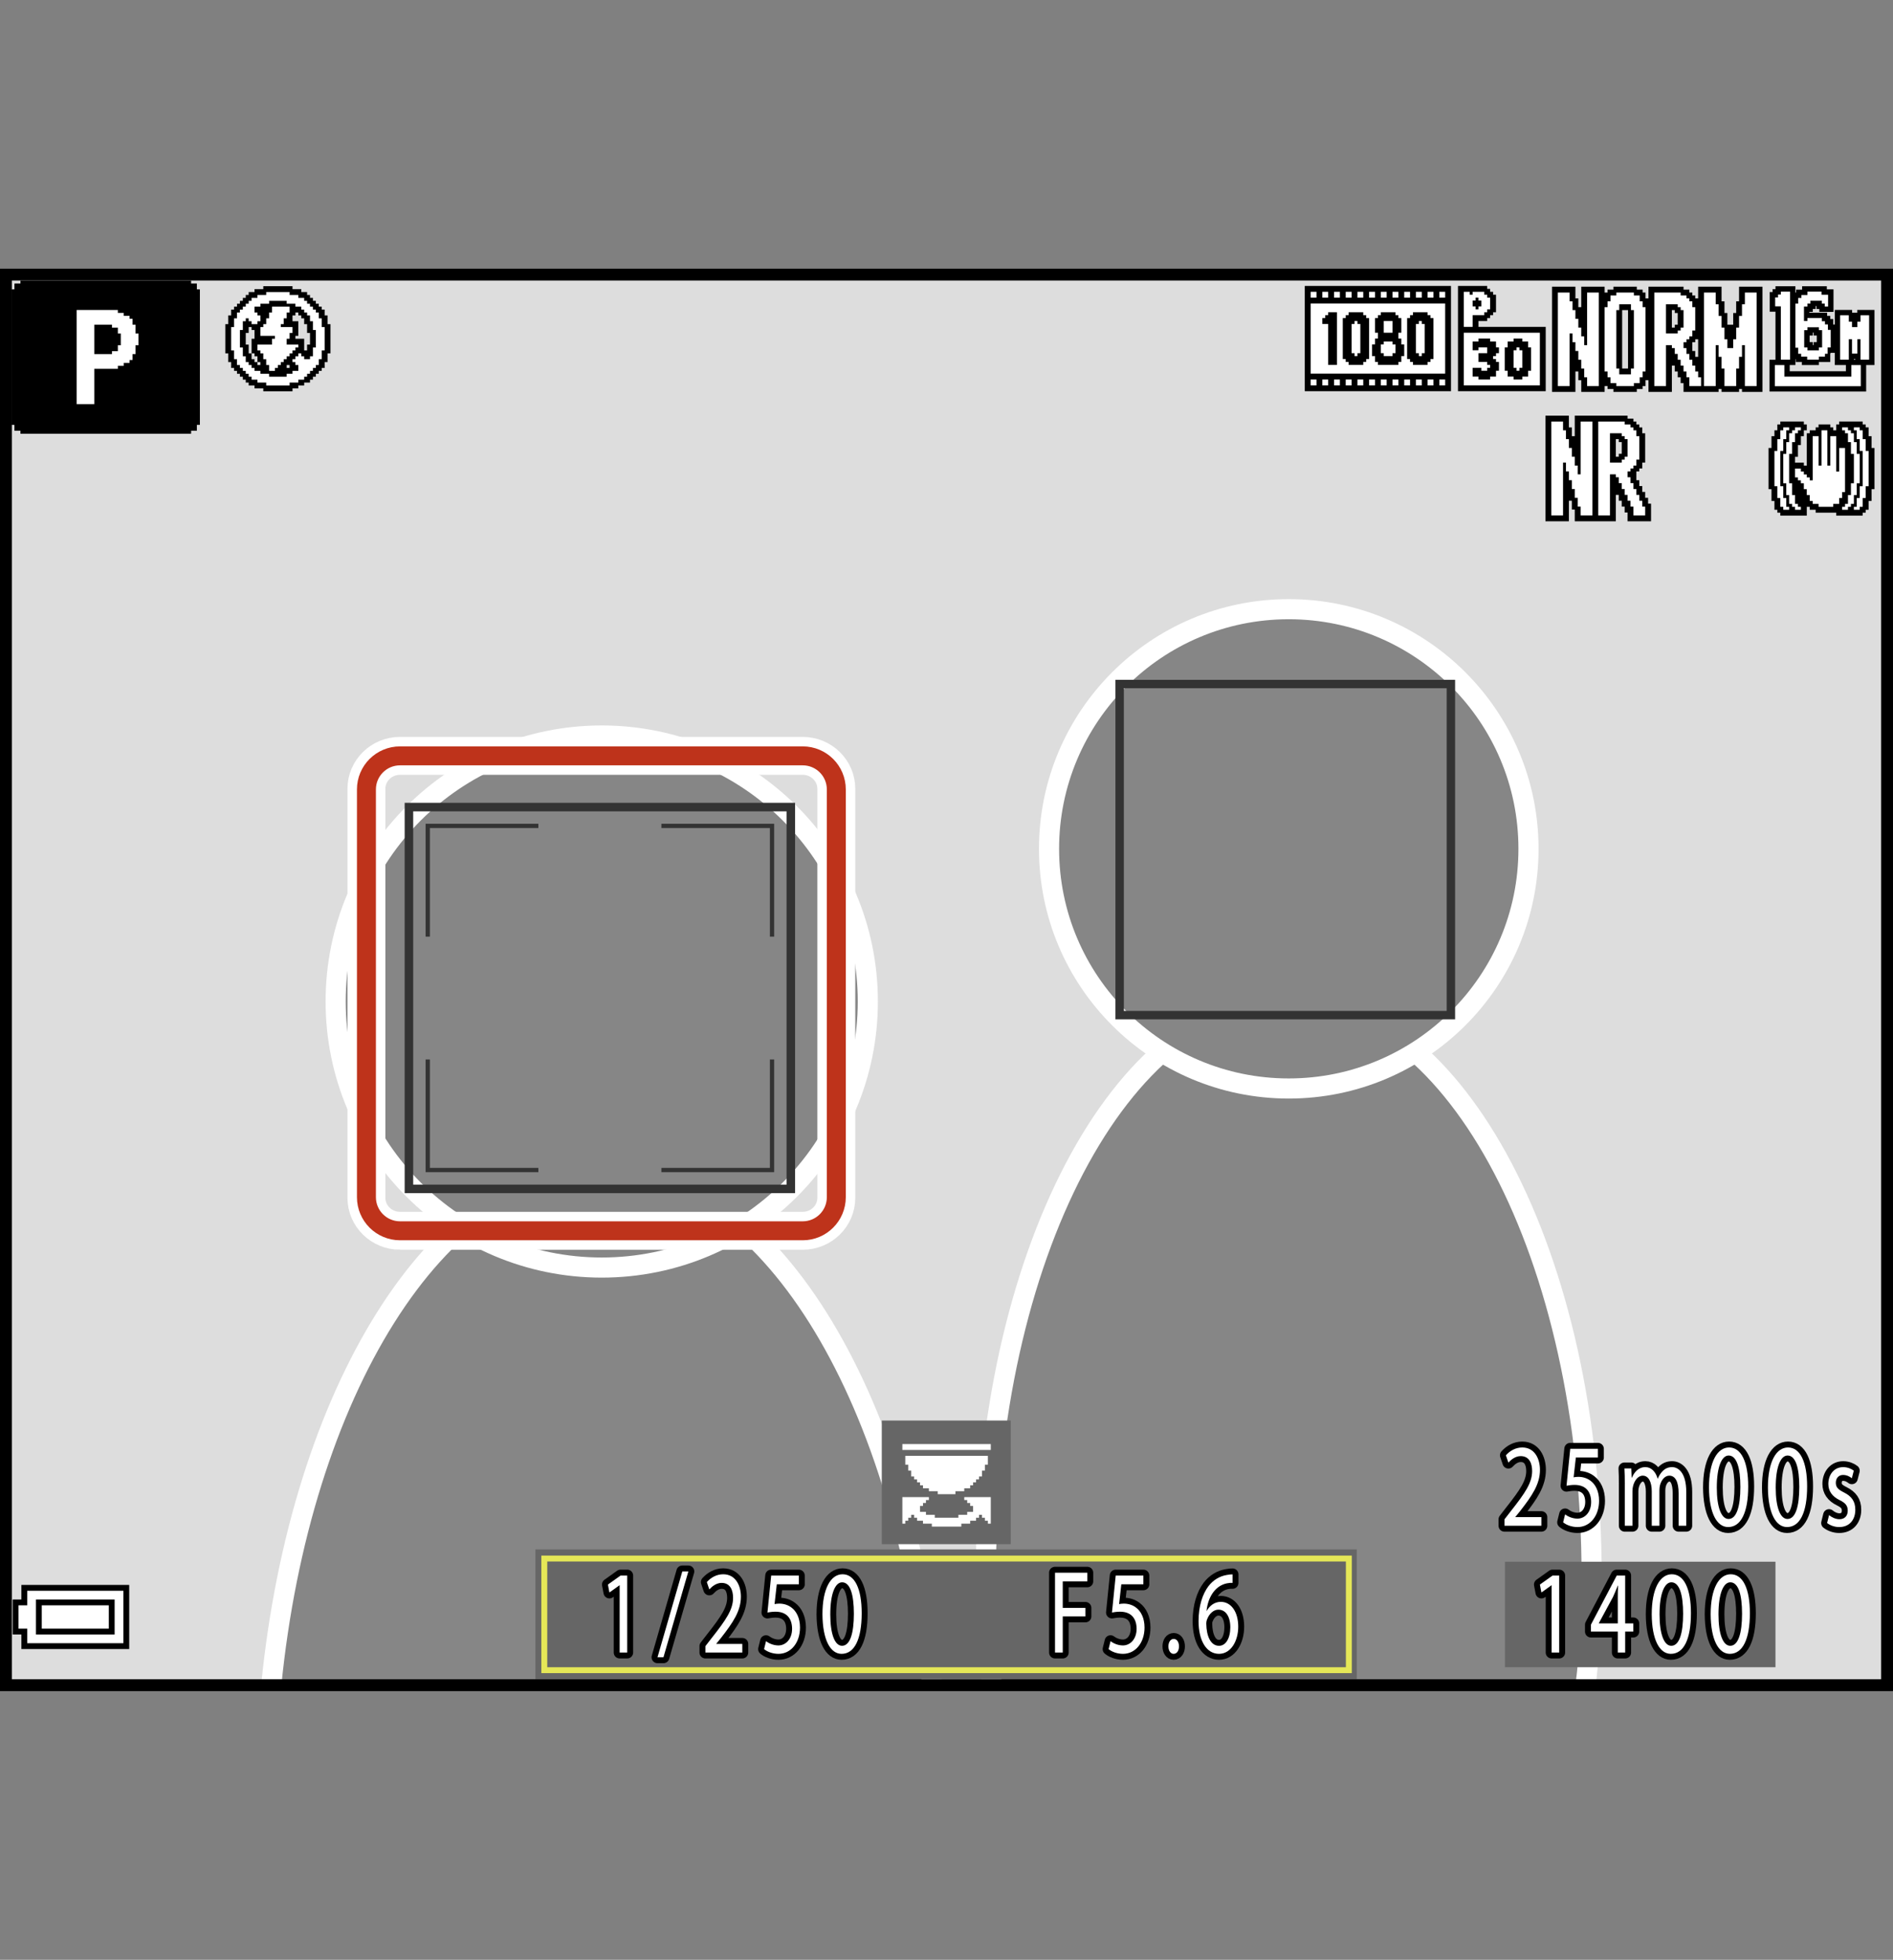 <?xml version="1.0" encoding="iso-8859-1"?>
<!-- Generator: Adobe Illustrator 26.5.3, SVG Export Plug-In . SVG Version: 6.00 Build 0)  -->
<svg version="1.1" xmlns="http://www.w3.org/2000/svg" xmlns:xlink="http://www.w3.org/1999/xlink" x="0px" y="0px"
	 width="159.739px" height="165.407px" viewBox="0 0 159.739 165.407" style="enable-background:new 0 0 159.739 165.407;"
	 xml:space="preserve">
<rect x="0" y="0" width="159.739" height="165.407" fill="#808080" stroke="none"/>
<g id="space">
	<rect x="0" style="fill:none;" width="159.739" height="165.407"/>
</g>
<g id="Back">
	<rect x="0.5" y="23.177" style="fill:#DDDDDD;" width="158.739" height="119.055"/>
</g>
<g id="image">
	<g>
		<g>
			<path style="fill:#868686;stroke:#FFFFFF;stroke-width:1.698;" d="M78.665,142.226c-2.441-24.57-13.994-43.613-27.885-43.613
				c-13.898,0-25.447,19.043-27.889,43.613"/>
			<path style="fill:#868686;stroke:#FFFFFF;stroke-width:1.698;" d="M133.796,142.226c0.336-2.578,0.512-5.832,0.512-9.172
				c0-26.91-11.441-48.723-25.559-48.723c-14.111,0-25.56,21.813-25.56,48.723c0,3.34,0.183,6.594,0.516,9.172"/>
		</g>
		<g>
			<path style="fill:#868686;stroke:#FFFFFF;stroke-width:1.698;" d="M73.23,84.526c0,12.398-10.053,22.457-22.449,22.457
				c-12.404,0-22.457-10.059-22.457-22.457c0-12.392,10.053-22.448,22.457-22.448C63.177,62.078,73.23,72.135,73.23,84.526z"/>
			<path style="fill:#868686;stroke:#FFFFFF;stroke-width:1.698;" d="M128.98,71.643c0,11.169-9.059,20.227-20.231,20.227
				c-11.168,0-20.227-9.059-20.227-20.227c0-11.17,9.059-20.227,20.227-20.227C119.921,51.416,128.98,60.473,128.98,71.643z"/>
		</g>
	</g>
</g>
<g id="parts">
	<rect x="126.991" y="131.811" style="fill:#666666;" width="22.83" height="8.904"/>
	<g>
		<polygon points="8.92,23.693 1.725,23.693 1.725,23.816 1.725,23.941 1.477,23.941 1.229,23.941 1.229,24.189 1.229,24.437 
			1.104,24.437 0.98,24.437 0.98,30.144 0.98,35.852 1.104,35.852 1.229,35.852 1.229,36.1 1.229,36.348 1.477,36.348 1.725,36.348 
			1.725,36.473 1.725,36.596 8.92,36.596 16.116,36.596 16.116,36.473 16.116,36.348 16.364,36.348 16.612,36.348 16.612,36.1 
			16.612,35.852 16.737,35.852 16.86,35.852 16.86,30.144 16.86,24.437 16.737,24.437 16.612,24.437 16.612,24.189 16.612,23.941 
			16.364,23.941 16.116,23.941 16.116,23.816 16.116,23.693 8.92,23.693 		"/>
		<polygon style="fill:#FFFFFF;" points="8.92,25.926 10.409,25.926 10.409,26.05 10.409,26.175 10.534,26.175 10.657,26.175 
			10.657,26.423 10.657,26.671 10.782,26.671 10.905,26.671 10.905,27.042 10.905,27.415 11.03,27.415 11.153,27.415 11.153,27.54 
			11.153,27.663 12.146,27.663 13.139,27.663 13.139,27.788 13.139,27.911 13.264,27.911 13.387,27.911 13.387,31.014 
			13.387,34.114 13.264,34.114 13.139,34.114 13.139,34.239 13.139,34.363 8.92,34.363 4.702,34.363 4.702,34.239 4.702,34.114 
			4.577,34.114 4.454,34.114 4.454,31.014 4.454,27.911 4.577,27.911 4.702,27.911 4.702,27.788 4.702,27.663 5.694,27.663 
			6.688,27.663 6.688,27.54 6.688,27.415 6.811,27.415 6.936,27.415 6.936,27.042 6.936,26.671 7.059,26.671 7.184,26.671 
			7.184,26.423 7.184,26.175 7.307,26.175 7.432,26.175 7.432,26.05 7.432,25.926 8.92,25.926 		"/>
		<polygon points="8.92,28.655 8.176,28.655 8.176,28.78 8.176,28.904 7.928,28.904 7.68,28.904 7.68,29.027 7.68,29.152 
			7.557,29.152 7.432,29.152 7.432,29.275 7.432,29.4 7.307,29.4 7.184,29.4 7.184,29.523 7.184,29.648 7.059,29.648 6.936,29.648 
			6.936,29.896 6.936,30.144 6.811,30.144 6.688,30.144 6.688,30.889 6.688,31.634 6.811,31.634 6.936,31.634 6.936,31.882 
			6.936,32.13 7.059,32.13 7.184,32.13 7.184,32.253 7.184,32.378 7.307,32.378 7.432,32.378 7.432,32.501 7.432,32.626 
			7.557,32.626 7.68,32.626 7.68,32.749 7.68,32.874 7.928,32.874 8.176,32.874 8.176,32.999 8.176,33.122 8.92,33.122 
			9.665,33.122 9.665,32.999 9.665,32.874 9.913,32.874 10.161,32.874 10.161,32.749 10.161,32.626 10.286,32.626 10.409,32.626 
			10.409,32.501 10.409,32.378 10.534,32.378 10.657,32.378 10.657,32.253 10.657,32.13 10.782,32.13 10.905,32.13 10.905,31.882 
			10.905,31.634 11.03,31.634 11.153,31.634 11.153,30.889 11.153,30.144 11.03,30.144 10.905,30.144 10.905,29.896 10.905,29.648 
			10.782,29.648 10.657,29.648 10.657,29.523 10.657,29.4 10.534,29.4 10.409,29.4 10.409,29.275 10.409,29.152 10.286,29.152 
			10.161,29.152 10.161,29.027 10.161,28.904 9.913,28.904 9.665,28.904 9.665,28.78 9.665,28.655 8.92,28.655 		"/>
	</g>
	<g>
		<polygon points="6.354,133.77 1.805,133.77 1.805,134.386 1.805,134.999 1.436,134.999 1.066,134.999 1.066,136.476 
			1.066,137.952 1.436,137.952 1.805,137.952 1.805,138.565 1.805,139.181 6.354,139.181 10.903,139.181 10.903,136.476 
			10.903,133.77 6.354,133.77 		"/>
		<polygon style="fill:#FFFFFF;" points="6.354,134.263 10.411,134.263 10.411,136.476 10.411,138.688 6.354,138.688 2.296,138.688 
			2.296,138.073 2.296,137.46 1.927,137.46 1.559,137.46 1.559,136.476 1.559,135.491 1.927,135.491 2.296,135.491 2.296,134.878 
			2.296,134.263 6.354,134.263 		"/>
		<polygon points="6.354,134.999 3.033,134.999 3.033,136.476 3.033,137.952 6.354,137.952 9.673,137.952 9.673,136.476 
			9.673,134.999 6.354,134.999 		"/>
		<polygon style="fill:#FFFFFF;" points="6.354,135.491 9.181,135.491 9.181,136.476 9.181,137.46 6.354,137.46 3.525,137.46 
			3.525,136.476 3.525,135.491 6.354,135.491 		"/>
	</g>
	<g>
		<polygon points="151.222,35.575 150.23,35.575 150.23,35.7 150.23,35.824 150.105,35.824 149.98,35.824 149.98,36.07 
			149.98,36.319 149.855,36.319 149.735,36.319 149.735,36.567 149.735,36.815 149.61,36.815 149.485,36.815 149.485,37.314 
			149.485,37.809 149.36,37.809 149.237,37.809 149.237,39.548 149.237,41.287 149.36,41.287 149.485,41.287 149.485,41.781 
			149.485,42.28 149.61,42.28 149.735,42.28 149.735,42.652 149.735,43.025 149.855,43.025 149.98,43.025 149.98,43.148 
			149.98,43.271 150.105,43.271 150.23,43.271 150.23,43.395 150.23,43.52 151.347,43.52 152.464,43.52 152.464,43.148 
			152.464,42.775 152.589,42.775 152.714,42.775 152.714,42.9 152.714,43.025 152.962,43.025 153.212,43.025 153.212,43.148 
			153.212,43.271 154.079,43.271 154.946,43.271 154.946,43.395 154.946,43.52 156.064,43.52 157.181,43.52 157.181,43.395 
			157.181,43.271 157.306,43.271 157.431,43.271 157.431,43.148 157.431,43.025 157.556,43.025 157.679,43.025 157.679,42.652 
			157.679,42.28 157.8,42.28 157.929,42.28 157.929,41.781 157.929,41.287 158.048,41.287 158.175,41.287 158.175,39.548 
			158.175,37.809 158.048,37.809 157.929,37.809 157.929,37.314 157.929,36.815 157.8,36.815 157.679,36.815 157.679,36.443 
			157.679,36.07 157.556,36.07 157.431,36.07 157.431,35.947 157.431,35.824 157.306,35.824 157.181,35.824 157.181,35.7 
			157.181,35.575 156.189,35.575 155.196,35.575 155.196,35.7 155.196,35.824 155.071,35.824 154.946,35.824 154.946,36.07 
			154.946,36.319 154.823,36.319 154.696,36.319 154.696,36.195 154.696,36.07 154.575,36.07 154.45,36.07 154.45,35.947 
			154.45,35.824 153.954,35.824 153.458,35.824 153.458,35.947 153.458,36.07 153.331,36.07 153.212,36.07 153.212,36.195 
			153.212,36.319 152.962,36.319 152.714,36.319 152.714,36.443 152.714,36.567 152.589,36.567 152.464,36.567 152.464,37.934 
			152.464,39.299 152.339,39.299 152.216,39.299 152.216,39.175 152.216,39.05 151.841,39.05 151.47,39.05 151.47,38.803 
			151.47,38.555 151.597,38.555 151.716,38.555 151.716,38.059 151.716,37.561 151.841,37.561 151.966,37.561 151.966,37.189 
			151.966,36.815 152.091,36.815 152.216,36.815 152.216,36.567 152.216,36.319 152.339,36.319 152.464,36.319 152.464,36.07 
			152.464,35.824 152.339,35.824 152.216,35.824 152.216,35.7 152.216,35.575 151.222,35.575 		"/>
		<polygon style="fill:#FFFFFF;" points="150.73,36.07 150.972,36.07 150.972,36.195 150.972,36.319 150.849,36.319 150.73,36.319 
			150.73,36.692 150.73,37.065 150.603,37.065 150.48,37.065 150.48,37.561 150.48,38.059 150.355,38.059 150.23,38.059 
			150.23,39.548 150.23,41.037 150.355,41.037 150.48,41.037 150.48,41.534 150.48,42.03 150.603,42.03 150.73,42.03 150.73,42.403 
			150.73,42.775 150.849,42.775 150.972,42.775 150.972,42.9 150.972,43.025 150.73,43.025 150.48,43.025 150.48,42.9 
			150.48,42.775 150.355,42.775 150.23,42.775 150.23,42.403 150.23,42.03 150.105,42.03 149.98,42.03 149.98,41.534 149.98,41.037 
			149.855,41.037 149.735,41.037 149.735,39.548 149.735,38.059 149.855,38.059 149.98,38.059 149.98,37.561 149.98,37.065 
			150.105,37.065 150.23,37.065 150.23,36.692 150.23,36.319 150.355,36.319 150.48,36.319 150.48,36.195 150.48,36.07 
			150.73,36.07 		"/>
		<polygon style="fill:#FFFFFF;" points="151.716,36.07 151.966,36.07 151.966,36.195 151.966,36.319 151.841,36.319 
			151.716,36.319 151.716,36.443 151.716,36.567 151.597,36.567 151.47,36.567 151.47,36.94 151.47,37.314 151.347,37.314 
			151.222,37.314 151.222,37.809 151.222,38.308 151.099,38.308 150.972,38.308 150.972,39.548 150.972,40.788 151.099,40.788 
			151.222,40.788 151.222,41.287 151.222,41.781 151.347,41.781 151.47,41.781 151.47,42.155 151.47,42.528 151.597,42.528 
			151.716,42.528 151.716,42.652 151.716,42.775 151.841,42.775 151.966,42.775 151.966,42.9 151.966,43.025 151.716,43.025 
			151.47,43.025 151.47,42.9 151.47,42.775 151.347,42.775 151.222,42.775 151.222,42.652 151.222,42.528 151.099,42.528 
			150.972,42.528 150.972,42.155 150.972,41.781 150.849,41.781 150.73,41.781 150.73,41.287 150.73,40.788 150.603,40.788 
			150.48,40.788 150.48,39.548 150.48,38.308 150.603,38.308 150.73,38.308 150.73,37.809 150.73,37.314 150.849,37.314 
			150.972,37.314 150.972,36.94 150.972,36.567 151.099,36.567 151.222,36.567 151.222,36.443 151.222,36.319 151.347,36.319 
			151.47,36.319 151.47,36.195 151.47,36.07 151.716,36.07 		"/>
		<polygon style="fill:#FFFFFF;" points="155.69,36.07 155.939,36.07 155.939,36.195 155.939,36.319 156.064,36.319 156.189,36.319 
			156.189,36.443 156.189,36.567 156.314,36.567 156.439,36.567 156.439,36.94 156.439,37.314 156.564,37.314 156.681,37.314 
			156.681,37.809 156.681,38.308 156.808,38.308 156.931,38.308 156.931,39.548 156.931,40.788 156.808,40.788 156.681,40.788 
			156.681,41.287 156.681,41.781 156.564,41.781 156.439,41.781 156.439,42.155 156.439,42.528 156.314,42.528 156.189,42.528 
			156.189,42.652 156.189,42.775 156.064,42.775 155.939,42.775 155.939,42.9 155.939,43.025 155.69,43.025 155.444,43.025 
			155.444,42.9 155.444,42.775 155.569,42.775 155.69,42.775 155.69,42.652 155.69,42.528 155.814,42.528 155.939,42.528 
			155.939,42.155 155.939,41.781 156.064,41.781 156.189,41.781 156.189,41.287 156.189,40.788 156.314,40.788 156.439,40.788 
			156.439,39.548 156.439,38.308 156.314,38.308 156.189,38.308 156.189,37.809 156.189,37.314 156.064,37.314 155.939,37.314 
			155.939,36.94 155.939,36.567 155.814,36.567 155.69,36.567 155.69,36.443 155.69,36.319 155.569,36.319 155.444,36.319 
			155.444,36.195 155.444,36.07 155.69,36.07 		"/>
		<polygon style="fill:#FFFFFF;" points="156.681,36.07 156.931,36.07 156.931,36.195 156.931,36.319 157.056,36.319 
			157.181,36.319 157.181,36.692 157.181,37.065 157.306,37.065 157.431,37.065 157.431,37.561 157.431,38.059 157.556,38.059 
			157.679,38.059 157.679,39.548 157.679,41.037 157.556,41.037 157.431,41.037 157.431,41.534 157.431,42.03 157.306,42.03 
			157.181,42.03 157.181,42.403 157.181,42.775 157.056,42.775 156.931,42.775 156.931,42.9 156.931,43.025 156.681,43.025 
			156.439,43.025 156.439,42.9 156.439,42.775 156.564,42.775 156.681,42.775 156.681,42.403 156.681,42.03 156.808,42.03 
			156.931,42.03 156.931,41.534 156.931,41.037 157.056,41.037 157.181,41.037 157.181,39.548 157.181,38.059 157.056,38.059 
			156.931,38.059 156.931,37.561 156.931,37.065 156.808,37.065 156.681,37.065 156.681,36.692 156.681,36.319 156.564,36.319 
			156.439,36.319 156.439,36.195 156.439,36.07 156.681,36.07 		"/>
		<polygon style="fill:#FFFFFF;" points="153.954,36.319 154.2,36.319 154.2,37.809 154.2,39.299 154.325,39.299 154.45,39.299 
			154.45,38.059 154.45,36.815 154.696,36.815 154.946,36.815 154.946,38.308 154.946,39.796 155.071,39.796 155.196,39.796 
			155.196,38.803 155.196,37.809 155.444,37.809 155.69,37.809 155.69,39.673 155.69,41.534 155.569,41.534 155.444,41.534 
			155.444,41.781 155.444,42.03 155.321,42.03 155.196,42.03 155.196,42.28 155.196,42.528 154.946,42.528 154.696,42.528 
			154.696,42.652 154.696,42.775 154.079,42.775 153.458,42.775 153.458,42.652 153.458,42.528 153.212,42.528 152.962,42.528 
			152.962,42.403 152.962,42.28 152.837,42.28 152.714,42.28 152.714,42.03 152.714,41.781 152.589,41.781 152.464,41.781 
			152.464,41.534 152.464,41.287 152.339,41.287 152.216,41.287 152.216,41.037 152.216,40.788 152.091,40.788 151.966,40.788 
			151.966,40.666 151.966,40.541 151.841,40.541 151.716,40.541 151.716,40.416 151.716,40.294 151.597,40.294 151.47,40.294 
			151.47,39.921 151.47,39.548 151.716,39.548 151.966,39.548 151.966,39.673 151.966,39.796 152.091,39.796 152.216,39.796 
			152.216,39.921 152.216,40.045 152.339,40.045 152.464,40.045 152.464,40.169 152.464,40.294 152.589,40.294 152.714,40.294 
			152.714,40.416 152.714,40.541 152.837,40.541 152.962,40.541 152.962,38.68 152.962,36.815 153.212,36.815 153.458,36.815 
			153.458,38.059 153.458,39.299 153.581,39.299 153.704,39.299 153.704,37.809 153.704,36.319 153.954,36.319 		"/>
	</g>
	<g>
		<polygon points="131.397,35.082 130.411,35.082 130.411,39.539 130.411,43.996 131.397,43.996 132.388,43.996 132.388,43.13 
			132.388,42.263 132.513,42.263 132.638,42.263 132.638,42.635 132.638,43.006 132.759,43.006 132.884,43.006 132.884,43.501 
			132.884,43.996 134.616,43.996 136.349,43.996 136.349,42.882 136.349,41.768 136.472,41.768 136.597,41.768 136.597,42.015 
			136.597,42.263 136.722,42.263 136.847,42.263 136.847,42.51 136.847,42.758 136.972,42.758 137.095,42.758 137.095,43.006 
			137.095,43.254 137.22,43.254 137.341,43.254 137.341,43.625 137.341,43.996 138.331,43.996 139.321,43.996 139.321,43.254 
			139.321,42.51 139.196,42.51 139.073,42.51 139.073,42.263 139.073,42.015 138.948,42.015 138.825,42.015 138.825,41.768 
			138.825,41.519 138.706,41.519 138.579,41.519 138.579,41.273 138.579,41.024 138.456,41.024 138.331,41.024 138.331,40.777 
			138.331,40.53 138.206,40.53 138.083,40.53 138.083,40.157 138.083,39.787 138.206,39.787 138.331,39.787 138.331,39.663 
			138.331,39.539 138.456,39.539 138.579,39.539 138.579,39.293 138.579,39.044 138.706,39.044 138.825,39.044 138.825,37.806 
			138.825,36.569 138.706,36.569 138.579,36.569 138.579,36.32 138.579,36.074 138.456,36.074 138.331,36.074 138.331,35.949 
			138.331,35.825 138.206,35.825 138.083,35.825 138.083,35.702 138.083,35.578 137.962,35.578 137.837,35.578 137.837,35.453 
			137.837,35.331 137.589,35.331 137.341,35.331 137.341,35.207 137.341,35.082 135.114,35.082 132.884,35.082 132.884,35.949 
			132.884,36.815 132.759,36.815 132.638,36.815 132.638,36.444 132.638,36.074 132.513,36.074 132.388,36.074 132.388,35.578 
			132.388,35.082 131.397,35.082 		"/>
		<polygon style="fill:#FFFFFF;" points="131.397,35.578 131.896,35.578 131.896,35.949 131.896,36.32 132.017,36.32 132.142,36.32 
			132.142,36.692 132.142,37.063 132.267,37.063 132.388,37.063 132.388,37.435 132.388,37.806 132.513,37.806 132.638,37.806 
			132.638,38.177 132.638,38.549 132.759,38.549 132.884,38.549 132.884,38.921 132.884,39.293 133.009,39.293 133.132,39.293 
			133.132,39.663 133.132,40.034 133.257,40.034 133.38,40.034 133.38,37.806 133.38,35.578 133.872,35.578 134.372,35.578 
			134.372,39.539 134.372,43.501 133.872,43.501 133.38,43.501 133.38,43.13 133.38,42.758 133.257,42.758 133.132,42.758 
			133.132,42.387 133.132,42.015 133.009,42.015 132.884,42.015 132.884,41.644 132.884,41.273 132.759,41.273 132.638,41.273 
			132.638,40.901 132.638,40.53 132.513,40.53 132.388,40.53 132.388,40.157 132.388,39.787 132.267,39.787 132.142,39.787 
			132.142,39.415 132.142,39.044 132.017,39.044 131.896,39.044 131.896,41.273 131.896,43.501 131.397,43.501 130.905,43.501 
			130.905,39.539 130.905,35.578 131.397,35.578 		"/>
		<polygon style="fill:#FFFFFF;" points="135.98,35.578 137.095,35.578 137.095,35.702 137.095,35.825 137.341,35.825 
			137.589,35.825 137.589,35.949 137.589,36.074 137.714,36.074 137.837,36.074 137.837,36.196 137.837,36.32 137.962,36.32 
			138.083,36.32 138.083,36.569 138.083,36.815 138.206,36.815 138.331,36.815 138.331,37.806 138.331,38.796 138.206,38.796 
			138.083,38.796 138.083,39.044 138.083,39.293 137.962,39.293 137.837,39.293 137.837,39.415 137.837,39.539 137.714,39.539 
			137.589,39.539 137.589,39.663 137.589,39.787 137.464,39.787 137.341,39.787 137.341,40.034 137.341,40.282 137.464,40.282 
			137.589,40.282 137.589,40.53 137.589,40.777 137.714,40.777 137.837,40.777 137.837,41.024 137.837,41.273 137.962,41.273 
			138.083,41.273 138.083,41.519 138.083,41.768 138.206,41.768 138.331,41.768 138.331,42.015 138.331,42.263 138.456,42.263 
			138.579,42.263 138.579,42.51 138.579,42.758 138.706,42.758 138.825,42.758 138.825,43.13 138.825,43.501 138.331,43.501 
			137.837,43.501 137.837,43.13 137.837,42.758 137.714,42.758 137.589,42.758 137.589,42.51 137.589,42.263 137.464,42.263 
			137.341,42.263 137.341,42.015 137.341,41.768 137.22,41.768 137.095,41.768 137.095,41.519 137.095,41.273 136.972,41.273 
			136.847,41.273 136.847,41.024 136.847,40.777 136.722,40.777 136.597,40.777 136.597,40.53 136.597,40.282 136.472,40.282 
			136.349,40.282 136.349,40.157 136.349,40.034 136.105,40.034 135.856,40.034 135.856,41.768 135.856,43.501 135.36,43.501 
			134.864,43.501 134.864,39.539 134.864,35.578 135.98,35.578 		"/>
		<polygon points="136.349,36.569 135.856,36.569 135.856,37.806 135.856,39.044 136.349,39.044 136.847,39.044 136.847,38.921 
			136.847,38.796 136.972,38.796 137.095,38.796 137.095,38.673 137.095,38.549 137.22,38.549 137.341,38.549 137.341,37.806 
			137.341,37.063 137.22,37.063 137.095,37.063 137.095,36.939 137.095,36.815 136.972,36.815 136.847,36.815 136.847,36.692 
			136.847,36.569 136.349,36.569 		"/>
		<polygon style="fill:#DDDDDD;" points="136.472,37.063 136.597,37.063 136.597,37.187 136.597,37.311 136.722,37.311 
			136.847,37.311 136.847,37.806 136.847,38.301 136.722,38.301 136.597,38.301 136.597,38.426 136.597,38.549 136.472,38.549 
			136.349,38.549 136.349,37.806 136.349,37.063 136.472,37.063 		"/>
	</g>
	<g>
		<polygon points="131.954,24.198 130.966,24.198 130.966,28.638 130.966,33.077 131.954,33.077 132.939,33.077 132.939,32.214 
			132.939,31.351 133.064,31.351 133.187,31.351 133.187,31.721 133.187,32.09 133.308,32.09 133.433,32.09 133.433,32.583 
			133.433,33.077 134.421,33.077 135.405,33.077 135.405,32.83 135.405,32.583 135.53,32.583 135.653,32.583 135.653,32.707 
			135.653,32.83 135.897,32.83 136.146,32.83 136.146,32.953 136.146,33.077 137.132,33.077 138.12,33.077 138.12,32.953 
			138.12,32.83 138.364,32.83 138.612,32.83 138.612,32.707 138.612,32.583 138.735,32.583 138.856,32.583 138.856,32.337 
			138.856,32.09 138.981,32.09 139.105,32.09 139.105,32.583 139.105,33.077 140.091,33.077 141.079,33.077 141.079,31.967 
			141.079,30.857 141.2,30.857 141.323,30.857 141.323,31.103 141.323,31.351 141.446,31.351 141.571,31.351 141.571,31.597 
			141.571,31.844 141.696,31.844 141.819,31.844 141.819,32.09 141.819,32.337 141.94,32.337 142.064,32.337 142.064,32.707 
			142.064,33.077 143.544,33.077 145.022,33.077 145.022,32.953 145.022,32.83 145.147,32.83 145.271,32.83 145.271,32.953 
			145.271,33.077 146.009,33.077 146.749,33.077 146.749,32.953 146.749,32.83 146.872,32.83 146.997,32.83 146.997,32.953 
			146.997,33.077 147.86,33.077 148.722,33.077 148.722,28.638 148.722,24.198 147.737,24.198 146.749,24.198 146.749,24.815 
			146.749,25.432 146.628,25.432 146.505,25.432 146.505,25.925 146.505,26.418 146.38,26.418 146.255,26.418 146.255,26.911 
			146.255,27.404 146.009,27.404 145.763,27.404 145.763,26.911 145.763,26.418 145.64,26.418 145.517,26.418 145.517,25.925 
			145.517,25.432 145.396,25.432 145.271,25.432 145.271,24.815 145.271,24.198 144.282,24.198 143.296,24.198 143.296,24.691 
			143.296,25.185 143.173,25.185 143.05,25.185 143.05,25.061 143.05,24.938 142.929,24.938 142.806,24.938 142.806,24.815 
			142.806,24.691 142.681,24.691 142.556,24.691 142.556,24.568 142.556,24.445 142.312,24.445 142.064,24.445 142.064,24.322 
			142.064,24.198 140.583,24.198 139.105,24.198 139.105,24.691 139.105,25.185 138.981,25.185 138.856,25.185 138.856,24.938 
			138.856,24.691 138.735,24.691 138.612,24.691 138.612,24.568 138.612,24.445 138.364,24.445 138.12,24.445 138.12,24.322 
			138.12,24.198 137.132,24.198 136.146,24.198 136.146,24.322 136.146,24.445 135.897,24.445 135.653,24.445 135.653,24.568 
			135.653,24.691 135.53,24.691 135.405,24.691 135.405,24.445 135.405,24.198 134.421,24.198 133.433,24.198 133.433,25.061 
			133.433,25.925 133.308,25.925 133.187,25.925 133.187,25.555 133.187,25.185 133.064,25.185 132.939,25.185 132.939,24.691 
			132.939,24.198 131.954,24.198 		"/>
		<polygon style="fill:#FFFFFF;" points="131.954,24.691 132.446,24.691 132.446,25.061 132.446,25.432 132.571,25.432 
			132.694,25.432 132.694,25.802 132.694,26.172 132.815,26.172 132.939,26.172 132.939,26.541 132.939,26.911 133.064,26.911 
			133.187,26.911 133.187,27.281 133.187,27.651 133.308,27.651 133.433,27.651 133.433,28.021 133.433,28.391 133.556,28.391 
			133.681,28.391 133.681,28.761 133.681,29.131 133.804,29.131 133.925,29.131 133.925,26.911 133.925,24.691 134.421,24.691 
			134.913,24.691 134.913,28.638 134.913,32.583 134.421,32.583 133.925,32.583 133.925,32.214 133.925,31.844 133.804,31.844 
			133.681,31.844 133.681,31.474 133.681,31.103 133.556,31.103 133.433,31.103 133.433,30.733 133.433,30.364 133.308,30.364 
			133.187,30.364 133.187,29.994 133.187,29.624 133.064,29.624 132.939,29.624 132.939,29.254 132.939,28.884 132.815,28.884 
			132.694,28.884 132.694,28.515 132.694,28.144 132.571,28.144 132.446,28.144 132.446,30.364 132.446,32.583 131.954,32.583 
			131.458,32.583 131.458,28.638 131.458,24.691 131.954,24.691 		"/>
		<polygon style="fill:#FFFFFF;" points="137.132,24.691 137.872,24.691 137.872,24.815 137.872,24.938 138.12,24.938 
			138.364,24.938 138.364,25.185 138.364,25.432 138.489,25.432 138.612,25.432 138.612,25.679 138.612,25.925 138.735,25.925 
			138.856,25.925 138.856,28.638 138.856,31.351 138.735,31.351 138.612,31.351 138.612,31.597 138.612,31.844 138.489,31.844 
			138.364,31.844 138.364,32.09 138.364,32.337 138.12,32.337 137.872,32.337 137.872,32.46 137.872,32.583 137.132,32.583 
			136.392,32.583 136.392,32.46 136.392,32.337 136.146,32.337 135.897,32.337 135.897,32.09 135.897,31.844 135.774,31.844 
			135.653,31.844 135.653,31.597 135.653,31.351 135.53,31.351 135.405,31.351 135.405,28.638 135.405,25.925 135.53,25.925 
			135.653,25.925 135.653,25.679 135.653,25.432 135.774,25.432 135.897,25.432 135.897,25.185 135.897,24.938 136.146,24.938 
			136.392,24.938 136.392,24.815 136.392,24.691 137.132,24.691 		"/>
		<polygon style="fill:#FFFFFF;" points="140.706,24.691 141.819,24.691 141.819,24.815 141.819,24.938 142.064,24.938 
			142.312,24.938 142.312,25.061 142.312,25.185 142.433,25.185 142.556,25.185 142.556,25.309 142.556,25.432 142.681,25.432 
			142.806,25.432 142.806,25.679 142.806,25.925 142.929,25.925 143.05,25.925 143.05,26.911 143.05,27.897 142.929,27.897 
			142.806,27.897 142.806,28.144 142.806,28.391 142.681,28.391 142.556,28.391 142.556,28.515 142.556,28.638 142.433,28.638 
			142.312,28.638 142.312,28.761 142.312,28.884 142.189,28.884 142.064,28.884 142.064,29.131 142.064,29.378 142.189,29.378 
			142.312,29.378 142.312,29.624 142.312,29.871 142.433,29.871 142.556,29.871 142.556,30.117 142.556,30.364 142.681,30.364 
			142.806,30.364 142.806,30.61 142.806,30.857 142.929,30.857 143.05,30.857 143.05,31.103 143.05,31.351 143.173,31.351 
			143.296,31.351 143.296,31.597 143.296,31.844 143.421,31.844 143.544,31.844 143.544,32.214 143.544,32.583 143.05,32.583 
			142.556,32.583 142.556,32.214 142.556,31.844 142.433,31.844 142.312,31.844 142.312,31.597 142.312,31.351 142.189,31.351 
			142.064,31.351 142.064,31.103 142.064,30.857 141.94,30.857 141.819,30.857 141.819,30.61 141.819,30.364 141.696,30.364 
			141.571,30.364 141.571,30.117 141.571,29.871 141.446,29.871 141.323,29.871 141.323,29.624 141.323,29.378 141.2,29.378 
			141.079,29.378 141.079,29.254 141.079,29.131 140.831,29.131 140.583,29.131 140.583,30.857 140.583,32.583 140.091,32.583 
			139.597,32.583 139.597,28.638 139.597,24.691 140.706,24.691 		"/>
		<polygon style="fill:#FFFFFF;" points="144.282,24.691 144.778,24.691 144.778,25.185 144.778,25.679 144.899,25.679 
			145.022,25.679 145.022,26.172 145.022,26.665 145.147,26.665 145.271,26.665 145.271,27.158 145.271,27.651 145.396,27.651 
			145.517,27.651 145.517,28.144 145.517,28.638 145.64,28.638 145.763,28.638 145.763,29.008 145.763,29.378 146.009,29.378 
			146.255,29.378 146.255,29.008 146.255,28.638 146.38,28.638 146.505,28.638 146.505,28.144 146.505,27.651 146.628,27.651 
			146.749,27.651 146.749,27.158 146.749,26.665 146.872,26.665 146.997,26.665 146.997,26.172 146.997,25.679 147.12,25.679 
			147.241,25.679 147.241,25.185 147.241,24.691 147.737,24.691 148.23,24.691 148.23,28.638 148.23,32.583 147.737,32.583 
			147.241,32.583 147.241,30.857 147.241,29.131 147.12,29.131 146.997,29.131 146.997,29.624 146.997,30.117 146.872,30.117 
			146.749,30.117 146.749,30.61 146.749,31.103 146.628,31.103 146.505,31.103 146.505,31.844 146.505,32.583 146.009,32.583 
			145.517,32.583 145.517,31.844 145.517,31.103 145.396,31.103 145.271,31.103 145.271,30.61 145.271,30.117 145.147,30.117 
			145.022,30.117 145.022,29.624 145.022,29.131 144.899,29.131 144.778,29.131 144.778,30.857 144.778,32.583 144.282,32.583 
			143.79,32.583 143.79,28.638 143.79,24.691 144.282,24.691 		"/>
		<polygon style="fill:#DDDDDD;" points="143.173,28.638 143.296,28.638 143.296,29.378 143.296,30.117 143.173,30.117 
			143.05,30.117 143.05,29.871 143.05,29.624 142.929,29.624 142.806,29.624 142.806,29.254 142.806,28.884 142.929,28.884 
			143.05,28.884 143.05,28.761 143.05,28.638 143.173,28.638 		"/>
		<polygon points="137.132,25.679 136.638,25.679 136.638,25.925 136.638,26.172 136.515,26.172 136.392,26.172 136.392,28.638 
			136.392,31.103 136.515,31.103 136.638,31.103 136.638,31.351 136.638,31.597 137.132,31.597 137.624,31.597 137.624,31.351 
			137.624,31.103 137.747,31.103 137.872,31.103 137.872,28.638 137.872,26.172 137.747,26.172 137.624,26.172 137.624,25.925 
			137.624,25.679 137.132,25.679 		"/>
		<polygon style="fill:#DDDDDD;" points="137.132,26.172 137.38,26.172 137.38,28.638 137.38,31.103 137.132,31.103 136.884,31.103 
			136.884,28.638 136.884,26.172 137.132,26.172 		"/>
		<polygon points="141.079,25.679 140.583,25.679 140.583,26.911 140.583,28.144 141.079,28.144 141.571,28.144 141.571,28.021 
			141.571,27.897 141.696,27.897 141.819,27.897 141.819,27.774 141.819,27.651 141.94,27.651 142.064,27.651 142.064,26.911 
			142.064,26.172 141.94,26.172 141.819,26.172 141.819,26.048 141.819,25.925 141.696,25.925 141.571,25.925 141.571,25.802 
			141.571,25.679 141.079,25.679 		"/>
		<polygon style="fill:#DDDDDD;" points="141.2,26.172 141.323,26.172 141.323,26.295 141.323,26.418 141.446,26.418 
			141.571,26.418 141.571,26.911 141.571,27.404 141.446,27.404 141.323,27.404 141.323,27.528 141.323,27.651 141.2,27.651 
			141.079,27.651 141.079,26.911 141.079,26.172 141.2,26.172 		"/>
	</g>
	<path style="fill:none;stroke:#333333;stroke-width:0.711;" d="M122.431,85.679H94.48V57.734h27.951V85.679z"/>
	<g>
		<path style="fill:none;stroke:#333333;stroke-width:0.72;" d="M66.731,100.343H34.507V68.118h32.225V100.343z"/>
		<polyline style="fill:none;stroke:#333333;stroke-width:0.36;" points="65.146,79.054 65.146,69.706 55.813,69.706 		"/>
		<polyline style="fill:none;stroke:#333333;stroke-width:0.36;" points="36.095,89.421 36.095,98.753 45.43,98.753 		"/>
		<polyline style="fill:none;stroke:#333333;stroke-width:0.36;" points="45.43,69.706 36.095,69.706 36.095,79.054 		"/>
		<polyline style="fill:none;stroke:#333333;stroke-width:0.36;" points="55.813,98.753 65.146,98.753 65.146,89.421 		"/>
	</g>
	<g>
		<polygon points="8.92,23.694 1.725,23.694 1.725,23.819 1.725,23.944 1.477,23.944 1.229,23.944 1.229,24.19 1.229,24.44 
			1.104,24.44 0.98,24.44 0.98,30.147 0.98,35.854 1.104,35.854 1.229,35.854 1.229,36.101 1.229,36.351 1.477,36.351 1.725,36.351 
			1.725,36.476 1.725,36.597 8.92,36.597 16.116,36.597 16.116,36.476 16.116,36.351 16.364,36.351 16.612,36.351 16.612,36.101 
			16.612,35.854 16.737,35.854 16.86,35.854 16.86,30.147 16.86,24.44 16.737,24.44 16.612,24.44 16.612,24.19 16.612,23.944 
			16.364,23.944 16.116,23.944 16.116,23.819 16.116,23.694 8.92,23.694 		"/>
		<path style="fill-rule:evenodd;clip-rule:evenodd;fill:#FFFFFF;" d="M6.469,26.161h0.198h0.1h0.199h0.148h0.1h0.198h0.446h0.398
			h0.447h0.396h0.447h0.397v0.149v0.1h0.148h0.1h0.148h0.1v0.148v0.1h0.148h0.101h0.147h0.101v0.199v0.049h0.148h0.1v0.148v0.102
			v0.197v0.049h0.148h0.1v0.746h0.148h0.101v0.148v0.1v0.148v0.1v0.148v0.102v0.148v0.098h-0.149h-0.1v0.746h-0.148h-0.1v0.149v0.1
			v0.148v0.1h-0.148h-0.1v0.148v0.1h-0.149H10.69h-0.199h-0.05v0.15v0.098h-0.148h-0.1H9.995h-0.05v0.149v0.101H8.952H7.959v1.488
			v1.49H7.214H6.816H6.617H6.469v-0.148v-0.1V33.71v-0.1v-0.447v-0.398v-0.445v-0.398v-0.445v-0.398V30.63v-0.396v-0.447V29.39
			v-0.447v-0.399v-0.447V27.7v-0.447v-0.396v-0.1v-0.148v-0.1V26.31V26.161L6.469,26.161z M7.959,27.55v0.102V27.8v0.297v0.895
			v0.199v0.098v0.15v0.199v0.1v0.148h1.489v-0.1v-0.148h0.05h0.199h0.099h0.149v-0.1V29.39v-0.102V29.14h0.1h0.148v-0.098v-0.148
			v-0.102v-0.148v-0.1v-0.148v-0.1v-0.148h-0.1H9.945v-0.051v-0.197v-0.1v-0.148H9.845H9.697H9.597H9.448V27.55v-0.148H7.959V27.55
			L7.959,27.55z"/>
	</g>
	<g>
		<rect x="45.18" y="130.772" style="fill:#666666;" width="69.309" height="10.941"/>
		<g>
			<path style="fill:#E5E757;" d="M113.571,131.792v8.922H46.18v-8.922H113.571 M114.071,131.292H45.68v9.922h68.392V131.292
				L114.071,131.292z"/>
		</g>
	</g>
	<rect x="74.408" y="119.895" style="fill:#666666;" width="10.88" height="10.434"/>
	<g>
		<polygon style="fill:#FFFFFF;" points="79.875,121.88 76.145,121.88 76.145,122.128 76.145,122.378 79.875,122.378 
			83.606,122.378 83.606,122.128 83.606,121.88 79.875,121.88 		"/>
		<polygon style="fill:#FFFFFF;" points="79.875,122.874 76.393,122.874 76.393,123.247 76.393,123.62 76.518,123.62 76.642,123.62 
			76.642,123.87 76.642,124.118 76.767,124.118 76.891,124.118 76.891,124.368 76.891,124.616 77.015,124.616 77.14,124.616 
			77.14,124.741 77.14,124.864 77.265,124.864 77.388,124.864 77.388,124.989 77.388,125.114 77.513,125.114 77.637,125.114 
			77.637,125.237 77.637,125.362 77.762,125.362 77.885,125.362 77.885,125.487 77.885,125.612 78.135,125.612 78.383,125.612 
			78.383,125.735 78.383,125.86 78.757,125.86 79.13,125.86 79.13,125.985 79.13,126.11 79.875,126.11 80.622,126.11 
			80.622,125.985 80.622,125.86 80.995,125.86 81.369,125.86 81.369,125.735 81.369,125.612 81.617,125.612 81.867,125.612 
			81.867,125.487 81.867,125.362 81.99,125.362 82.114,125.362 82.114,125.237 82.114,125.114 82.239,125.114 82.364,125.114 
			82.364,124.989 82.364,124.864 82.489,124.864 82.614,124.864 82.614,124.741 82.614,124.616 82.737,124.616 82.862,124.616 
			82.862,124.368 82.862,124.118 82.985,124.118 83.11,124.118 83.11,123.87 83.11,123.62 83.235,123.62 83.36,123.62 
			83.36,123.247 83.36,122.874 79.875,122.874 		"/>
		<polygon style="fill:#FFFFFF;" points="77.265,126.358 76.145,126.358 76.145,127.478 76.145,128.597 76.27,128.597 
			76.393,128.597 76.393,128.472 76.393,128.349 76.518,128.349 76.642,128.349 76.642,128.224 76.642,128.099 76.767,128.099 
			76.891,128.099 76.891,127.976 76.891,127.851 77.015,127.851 77.14,127.851 77.14,127.976 77.14,128.099 77.265,128.099 
			77.388,128.099 77.388,128.224 77.388,128.349 77.637,128.349 77.885,128.349 77.885,128.472 77.885,128.597 78.26,128.597 
			78.632,128.597 78.632,128.72 78.632,128.845 79.875,128.845 81.12,128.845 81.12,128.72 81.12,128.597 81.492,128.597 
			81.867,128.597 81.867,128.472 81.867,128.349 82.114,128.349 82.364,128.349 82.364,128.224 82.364,128.099 82.489,128.099 
			82.614,128.099 82.614,127.976 82.614,127.851 82.737,127.851 82.862,127.851 82.862,127.976 82.862,128.099 82.985,128.099 
			83.11,128.099 83.11,128.224 83.11,128.349 83.235,128.349 83.36,128.349 83.36,128.472 83.36,128.597 83.481,128.597 
			83.606,128.597 83.606,127.478 83.606,126.358 82.489,126.358 81.369,126.358 81.369,126.481 81.369,126.606 81.492,126.606 
			81.617,126.606 81.617,126.729 81.617,126.854 81.742,126.854 81.867,126.854 81.867,126.979 81.867,127.104 81.99,127.104 
			82.114,127.104 82.114,127.353 82.114,127.603 81.867,127.603 81.617,127.603 81.617,127.726 81.617,127.851 81.244,127.851 
			80.872,127.851 80.872,127.976 80.872,128.099 79.875,128.099 78.88,128.099 78.88,127.976 78.88,127.851 78.508,127.851 
			78.135,127.851 78.135,127.726 78.135,127.603 77.885,127.603 77.637,127.603 77.637,127.353 77.637,127.104 77.762,127.104 
			77.885,127.104 77.885,126.979 77.885,126.854 78.01,126.854 78.135,126.854 78.135,126.729 78.135,126.606 78.26,126.606 
			78.383,126.606 78.383,126.481 78.383,126.358 77.265,126.358 		"/>
	</g>
	<g>
		<path d="M158.179,26.157h-1.457c0,0,0,0.206,0,0.231c-0.047,0-0.391,0-0.434,0c0-0.025,0-0.231,0-0.231h-1.457v1.232
			c-0.043,0-0.092,0-0.135,0v-0.458c0,0-0.127,0-0.25,0c0-0.131,0-0.268,0-0.268s-0.135,0-0.266,0c0-0.131,0-0.269,0-0.269
			s-1.26,0-1.5,0c0-0.032,0-0.038,0-0.07c0.131,0,0.291,0,0.291,0s0-0.121,0-0.244c0.115,0,0.24,0,0.24,0s0-0.12,0-0.243
			c0.035,0,0.035,0,0.07,0c0,0.123,0,0.243,0,0.243s0.125,0,0.24,0c0,0.123,0,0.244,0,0.244h1.197v-1.902c0,0-0.523,0-0.563,0
			c0-0.127,0-0.261,0-0.261h-2.086c0,0,0,0.153,0,0.287c-0.008,0-0.508,0-0.508,0s0,0.121,0,0.243c-0.025,0-0.033,0-0.057,0v-0.53
			h-1.682c0,0,0,0.121,0,0.243c-0.119,0-0.244,0-0.244,0s0,0.123,0,0.244c-0.115,0-0.24,0-0.24,0v1.658c0,0,0.479,0,0.484,0
			c0,0.579,0,3.053,0,4.056h-0.506v2.683h8.158v-2.237h0.701V26.157z M156.55,30.297c0,0,0,0.031,0,0.066h-0.094
			c0-0.035,0-0.066,0-0.066C156.503,30.297,156.505,30.297,156.55,30.297z M151.024,31.335c0-0.121,0-0.328,0-0.526h0.482v-0.494
			c0.008,0,0.023,0,0.031,0c0,0.122,0,0.24,0,0.24s0.502,0,0.512,0c0,0.125,0,0.254,0,0.254h1.439v-0.254h0.957v-0.692l0.035-0.085
			h0.35v1.031h0.936c0,0.198,0,0.405,0,0.526C155.073,31.335,151.722,31.335,151.024,31.335z"/>
		<polygon style="fill:#FFFFFF;" points="156.222,30.814 156.222,31.787 150.573,31.787 150.573,30.814 149.772,30.814 
			149.772,32.597 157.022,32.597 157.022,30.814 		"/>
		<polygon style="fill:#FFFFFF;" points="150.04,24.857 150.04,25.102 149.796,25.102 149.796,25.856 150.274,25.856 
			150.274,30.357 151.056,30.357 151.056,24.614 150.274,24.614 150.274,24.857 		"/>
		<polygon style="fill:#FFFFFF;" points="156.999,30.357 157.724,30.357 157.724,26.609 156.999,26.609 156.999,27.148 
			156.728,27.148 156.728,27.609 156.278,27.609 156.278,27.148 156.009,27.148 156.009,26.609 155.278,26.609 155.278,30.357 
			156.009,30.357 156.009,28.633 156.278,28.633 156.278,29.845 156.728,29.845 156.728,28.633 156.999,28.633 		"/>
		<g>
			<g>
				<path style="fill:#FFFFFF;" d="M154.247,27.842v-0.461h-0.248v-0.268h-0.262v-0.269h-1.221v0.246h-0.289v-1.218h0.289v-0.244
					h0.246v-0.243h0.975v0.243h0.242v0.244h0.283v-0.994h-0.555v-0.265h-1.191v0.287h-0.504v0.243h-0.274v0.484h-0.232v3.721h0.232
					v0.513h0.25v0.24h0.508v0.255h0.992v-0.255h0.51v-0.24h0.223v-0.537h0.26v-1.483H154.247z M153.757,29.325h-0.268v0.244h-0.973
					v-0.244h-0.27v-1.457h0.27v-0.245h0.973v0.245h0.268V29.325z"/>
			</g>
		</g>
		<path style="fill:#DDDDDD;" d="M152.972,28.076c0,0.119,0,0.244,0,0.244s-0.133,0-0.268,0c0,0.235,0,0.315,0,0.554
			c0.135,0,0.268,0,0.268,0s0,0.118,0,0.246c0.035,0,0.035,0,0.072,0c0-0.128,0-0.246,0-0.246s0.137,0,0.264,0
			c0-0.238,0-0.318,0-0.554c-0.127,0-0.264,0-0.264,0s0-0.125,0-0.244C153.007,28.076,153.007,28.076,152.972,28.076z"/>
	</g>
	<g>
		<polygon points="23.448,24.156 22.218,24.156 22.218,24.281 22.218,24.402 21.847,24.402 21.478,24.402 21.478,24.527 
			21.478,24.648 21.231,24.648 20.985,24.648 20.985,24.773 20.985,24.894 20.862,24.894 20.737,24.894 20.737,25.019 
			20.737,25.141 20.614,25.141 20.491,25.141 20.491,25.266 20.491,25.391 20.368,25.391 20.245,25.391 20.245,25.512 
			20.245,25.637 20.122,25.637 19.999,25.637 19.999,25.758 19.999,25.883 19.876,25.883 19.753,25.883 19.753,26.004 
			19.753,26.129 19.628,26.129 19.507,26.129 19.507,26.375 19.507,26.621 19.382,26.621 19.261,26.621 19.261,26.992 
			19.261,27.359 19.136,27.359 19.015,27.359 19.015,28.592 19.015,29.824 19.136,29.824 19.261,29.824 19.261,30.193 
			19.261,30.562 19.382,30.562 19.507,30.562 19.507,30.809 19.507,31.055 19.628,31.055 19.753,31.055 19.753,31.18 19.753,31.301 
			19.876,31.301 19.999,31.301 19.999,31.426 19.999,31.547 20.122,31.547 20.245,31.547 20.245,31.672 20.245,31.793 
			20.368,31.793 20.491,31.793 20.491,31.918 20.491,32.043 20.614,32.043 20.737,32.043 20.737,32.164 20.737,32.289 
			20.862,32.289 20.985,32.289 20.985,32.41 20.985,32.535 21.231,32.535 21.478,32.535 21.478,32.656 21.478,32.781 21.847,32.781 
			22.218,32.781 22.218,32.902 22.218,33.027 23.448,33.027 24.683,33.027 24.683,32.902 24.683,32.781 24.929,32.781 
			25.175,32.781 25.175,32.656 25.175,32.535 25.421,32.535 25.667,32.535 25.667,32.41 25.667,32.289 25.913,32.289 26.159,32.289 
			26.159,32.164 26.159,32.043 26.284,32.043 26.407,32.043 26.407,31.918 26.407,31.793 26.53,31.793 26.653,31.793 26.653,31.672 
			26.653,31.547 26.776,31.547 26.899,31.547 26.899,31.426 26.899,31.301 27.022,31.301 27.146,31.301 27.146,31.18 27.146,31.055 
			27.269,31.055 27.394,31.055 27.394,30.809 27.394,30.562 27.515,30.562 27.64,30.562 27.64,30.193 27.64,29.824 27.761,29.824 
			27.886,29.824 27.886,28.592 27.886,27.359 27.761,27.359 27.64,27.359 27.64,26.992 27.64,26.621 27.515,26.621 27.394,26.621 
			27.394,26.375 27.394,26.129 27.269,26.129 27.146,26.129 27.146,26.004 27.146,25.883 27.022,25.883 26.899,25.883 
			26.899,25.758 26.899,25.637 26.776,25.637 26.653,25.637 26.653,25.512 26.653,25.391 26.53,25.391 26.407,25.391 26.407,25.266 
			26.407,25.141 26.284,25.141 26.159,25.141 26.159,25.019 26.159,24.894 26.036,24.894 25.913,24.894 25.913,24.773 
			25.913,24.648 25.667,24.648 25.421,24.648 25.421,24.527 25.421,24.402 25.05,24.402 24.683,24.402 24.683,24.281 24.683,24.156 
			23.448,24.156 		"/>
		<polygon style="fill:#FFFFFF;" points="23.448,24.648 24.437,24.648 24.437,24.773 24.437,24.894 24.804,24.894 25.175,24.894 
			25.175,25.019 25.175,25.141 25.421,25.141 25.667,25.141 25.667,25.266 25.667,25.391 25.79,25.391 25.913,25.391 25.913,25.512 
			25.913,25.637 26.036,25.637 26.159,25.637 26.159,25.758 26.159,25.883 26.284,25.883 26.407,25.883 26.407,26.004 
			26.407,26.129 26.53,26.129 26.653,26.129 26.653,26.25 26.653,26.375 26.776,26.375 26.899,26.375 26.899,26.621 26.899,26.867 
			27.022,26.867 27.146,26.867 27.146,27.238 27.146,27.607 27.269,27.607 27.394,27.607 27.394,28.592 27.394,29.576 
			27.269,29.576 27.146,29.576 27.146,29.947 27.146,30.316 27.022,30.316 26.899,30.316 26.899,30.562 26.899,30.809 
			26.776,30.809 26.653,30.809 26.653,30.934 26.653,31.055 26.53,31.055 26.407,31.055 26.407,31.18 26.407,31.301 26.284,31.301 
			26.159,31.301 26.159,31.426 26.159,31.547 26.036,31.547 25.913,31.547 25.913,31.672 25.913,31.793 25.79,31.793 25.667,31.793 
			25.667,31.918 25.667,32.043 25.421,32.043 25.175,32.043 25.175,32.164 25.175,32.289 24.804,32.289 24.437,32.289 24.437,32.41 
			24.437,32.535 23.448,32.535 22.464,32.535 22.464,32.41 22.464,32.289 22.093,32.289 21.724,32.289 21.724,32.164 21.724,32.043 
			21.478,32.043 21.231,32.043 21.231,31.918 21.231,31.793 21.108,31.793 20.985,31.793 20.985,31.672 20.985,31.547 
			20.862,31.547 20.737,31.547 20.737,31.426 20.737,31.301 20.614,31.301 20.491,31.301 20.491,31.18 20.491,31.055 20.368,31.055 
			20.245,31.055 20.245,30.934 20.245,30.809 20.122,30.809 19.999,30.809 19.999,30.562 19.999,30.316 19.876,30.316 
			19.753,30.316 19.753,29.947 19.753,29.576 19.628,29.576 19.507,29.576 19.507,28.592 19.507,27.607 19.628,27.607 
			19.753,27.607 19.753,27.238 19.753,26.867 19.876,26.867 19.999,26.867 19.999,26.621 19.999,26.375 20.122,26.375 
			20.245,26.375 20.245,26.25 20.245,26.129 20.368,26.129 20.491,26.129 20.491,26.004 20.491,25.883 20.614,25.883 20.737,25.883 
			20.737,25.758 20.737,25.637 20.862,25.637 20.985,25.637 20.985,25.512 20.985,25.391 21.108,25.391 21.231,25.391 
			21.231,25.266 21.231,25.141 21.478,25.141 21.724,25.141 21.724,25.019 21.724,24.894 22.093,24.894 22.464,24.894 
			22.464,24.773 22.464,24.648 23.448,24.648 		"/>
		<polygon points="23.448,25.391 22.71,25.391 22.71,25.512 22.71,25.637 22.339,25.637 21.972,25.637 21.972,25.758 21.972,25.883 
			21.724,25.883 21.478,25.883 21.478,26.129 21.478,26.375 21.601,26.375 21.724,26.375 21.724,26.5 21.724,26.621 21.847,26.621 
			21.972,26.621 21.972,26.867 21.972,27.113 21.847,27.113 21.724,27.113 21.724,27.238 21.724,27.359 21.478,27.359 
			21.231,27.359 21.231,27.238 21.231,27.113 21.108,27.113 20.985,27.113 20.985,26.992 20.985,26.867 20.862,26.867 
			20.737,26.867 20.737,26.992 20.737,27.113 20.614,27.113 20.491,27.113 20.491,27.484 20.491,27.853 20.368,27.853 
			20.245,27.853 20.245,28.592 20.245,29.33 20.368,29.33 20.491,29.33 20.491,29.701 20.491,30.07 20.614,30.07 20.737,30.07 
			20.737,30.316 20.737,30.562 20.862,30.562 20.985,30.562 20.985,30.686 20.985,30.809 21.108,30.809 21.231,30.809 
			21.231,30.934 21.231,31.055 21.355,31.055 21.478,31.055 21.478,31.18 21.478,31.301 21.724,31.301 21.972,31.301 21.972,31.426 
			21.972,31.547 22.339,31.547 22.71,31.547 22.71,31.672 22.71,31.793 23.448,31.793 24.19,31.793 24.19,31.672 24.19,31.547 
			24.437,31.547 24.683,31.547 24.683,31.426 24.683,31.301 24.929,31.301 25.175,31.301 25.175,31.055 25.175,30.809 25.05,30.809 
			24.929,30.809 24.929,30.686 24.929,30.562 24.804,30.562 24.683,30.562 24.683,30.439 24.683,30.316 24.804,30.316 
			24.929,30.316 24.929,30.193 24.929,30.07 25.05,30.07 25.175,30.07 25.175,29.947 25.175,29.824 25.298,29.824 25.421,29.824 
			25.421,29.947 25.421,30.07 25.544,30.07 25.667,30.07 25.667,30.193 25.667,30.316 25.913,30.316 26.159,30.316 26.159,30.193 
			26.159,30.07 26.284,30.07 26.407,30.07 26.407,29.701 26.407,29.33 26.53,29.33 26.653,29.33 26.653,28.592 26.653,27.853 
			26.53,27.853 26.407,27.853 26.407,27.484 26.407,27.113 26.284,27.113 26.159,27.113 26.159,26.867 26.159,26.621 26.036,26.621 
			25.913,26.621 25.913,26.5 25.913,26.375 25.79,26.375 25.667,26.375 25.667,26.25 25.667,26.129 25.544,26.129 25.421,26.129 
			25.421,26.004 25.421,25.883 25.175,25.883 24.929,25.883 24.929,25.758 24.929,25.637 24.558,25.637 24.19,25.637 24.19,25.512 
			24.19,25.391 23.448,25.391 		"/>
		<polygon style="fill:#FFFFFF;" points="23.694,25.883 24.437,25.883 24.437,26.129 24.437,26.375 24.312,26.375 24.19,26.375 
			24.19,26.621 24.19,26.867 24.065,26.867 23.94,26.867 23.94,27.113 23.94,27.359 23.819,27.359 23.694,27.359 23.694,27.484 
			23.694,27.607 24.19,27.607 24.683,27.607 24.683,27.853 24.683,28.1 24.558,28.1 24.437,28.1 24.437,28.346 24.437,28.592 
			24.312,28.592 24.19,28.592 24.19,28.838 24.19,29.084 24.683,29.084 25.175,29.084 25.175,29.209 25.175,29.33 25.05,29.33 
			24.929,29.33 24.929,29.455 24.929,29.576 24.804,29.576 24.683,29.576 24.683,29.701 24.683,29.824 24.558,29.824 24.437,29.824 
			24.437,29.947 24.437,30.07 24.312,30.07 24.19,30.07 24.19,30.193 24.19,30.316 24.065,30.316 23.94,30.316 23.94,30.439 
			23.94,30.562 23.819,30.562 23.694,30.562 23.694,30.686 23.694,30.809 23.573,30.809 23.448,30.809 23.448,30.934 23.448,31.055 
			23.327,31.055 23.202,31.055 23.202,31.18 23.202,31.301 22.956,31.301 22.71,31.301 22.71,31.055 22.71,30.809 22.585,30.809 
			22.464,30.809 22.464,30.562 22.464,30.316 22.339,30.316 22.218,30.316 22.218,30.07 22.218,29.824 22.093,29.824 21.972,29.824 
			21.972,29.701 21.972,29.576 21.847,29.576 21.724,29.576 21.724,29.33 21.724,29.084 22.339,29.084 22.956,29.084 22.956,28.838 
			22.956,28.592 23.081,28.592 23.202,28.592 23.202,28.469 23.202,28.346 22.585,28.346 21.972,28.346 21.972,27.977 
			21.972,27.607 22.093,27.607 22.218,27.607 22.218,27.484 22.218,27.359 22.339,27.359 22.464,27.359 22.464,27.113 
			22.464,26.867 22.585,26.867 22.71,26.867 22.71,26.621 22.71,26.375 22.831,26.375 22.956,26.375 22.956,26.129 22.956,25.883 
			23.694,25.883 		"/>
		<polygon style="fill:#DDDDDD;" points="25.05,26.375 25.175,26.375 25.175,26.5 25.175,26.621 25.298,26.621 25.421,26.621 
			25.421,26.746 25.421,26.867 25.544,26.867 25.667,26.867 25.667,27.113 25.667,27.359 25.79,27.359 25.913,27.359 25.913,27.73 
			25.913,28.1 26.036,28.1 26.159,28.1 26.159,28.592 26.159,29.084 26.036,29.084 25.913,29.084 25.913,29.33 25.913,29.576 
			25.79,29.576 25.667,29.576 25.667,29.084 25.667,28.592 25.298,28.592 24.929,28.592 24.929,28.469 24.929,28.346 25.05,28.346 
			25.175,28.346 25.175,27.73 25.175,27.113 24.929,27.113 24.683,27.113 24.683,26.867 24.683,26.621 24.804,26.621 24.929,26.621 
			24.929,26.5 24.929,26.375 25.05,26.375 		"/>
		<polygon style="fill:#DDDDDD;" points="21.108,27.607 21.231,27.607 21.231,27.73 21.231,27.853 21.355,27.853 21.478,27.853 
			21.478,28.223 21.478,28.592 21.355,28.592 21.231,28.592 21.231,29.209 21.231,29.824 21.355,29.824 21.478,29.824 
			21.478,29.947 21.478,30.07 21.601,30.07 21.724,30.07 21.724,30.316 21.724,30.562 21.847,30.562 21.972,30.562 21.972,30.686 
			21.972,30.809 21.847,30.809 21.724,30.809 21.724,30.686 21.724,30.562 21.601,30.562 21.478,30.562 21.478,30.439 
			21.478,30.316 21.355,30.316 21.231,30.316 21.231,30.07 21.231,29.824 21.108,29.824 20.985,29.824 20.985,29.455 20.985,29.084 
			20.862,29.084 20.737,29.084 20.737,28.592 20.737,28.1 20.862,28.1 20.985,28.1 20.985,27.853 20.985,27.607 21.108,27.607 		"/>
		<polygon style="fill:#DDDDDD;" points="24.312,30.809 24.437,30.809 24.437,30.934 24.437,31.055 24.312,31.055 24.19,31.055 
			24.19,30.934 24.19,30.809 24.312,30.809 		"/>
	</g>
	<g>
		<g>
			<polygon points="124.265,24.134 123.031,24.134 123.031,28.576 123.031,33.018 126.732,33.018 130.434,33.018 130.434,30.304 
				130.434,27.589 127.595,27.589 124.759,27.589 124.759,27.342 124.759,27.096 125.13,27.096 125.496,27.096 125.496,26.973 
				125.496,26.848 125.622,26.848 125.742,26.848 125.742,26.725 125.742,26.602 125.868,26.602 125.993,26.602 125.993,26.479 
				125.993,26.355 126.115,26.355 126.239,26.355 126.239,25.615 126.239,24.874 126.115,24.874 125.993,24.874 125.993,24.751 
				125.993,24.629 125.868,24.629 125.742,24.629 125.742,24.504 125.742,24.381 125.622,24.381 125.496,24.381 125.496,24.258 
				125.496,24.134 124.265,24.134 			"/>
			<polygon style="fill:#FFFFFF;" points="123.769,24.629 124.019,24.629 124.019,24.751 124.019,24.874 124.14,24.874 
				124.265,24.874 124.265,24.751 124.265,24.629 124.759,24.629 125.251,24.629 125.251,24.751 125.251,24.874 125.376,24.874 
				125.496,24.874 125.496,24.998 125.496,25.122 125.622,25.122 125.742,25.122 125.742,25.615 125.742,26.109 125.622,26.109 
				125.496,26.109 125.496,26.232 125.496,26.355 125.376,26.355 125.251,26.355 125.251,26.479 125.251,26.602 124.759,26.602 
				124.265,26.602 124.265,27.096 124.265,27.589 123.894,27.589 123.523,27.589 123.523,26.109 123.523,24.629 123.769,24.629 			
				"/>
			<polygon style="fill:#FFFFFF;" points="126.732,28.083 129.94,28.083 129.94,30.304 129.94,32.525 126.732,32.525 
				123.523,32.525 123.523,30.304 123.523,28.083 126.732,28.083 			"/>
			<polygon points="124.633,25.122 124.513,25.122 124.513,25.245 124.513,25.368 124.387,25.368 124.265,25.368 124.265,25.615 
				124.265,25.861 124.387,25.861 124.513,25.861 124.513,25.985 124.513,26.109 124.633,26.109 124.759,26.109 124.759,25.985 
				124.759,25.861 124.884,25.861 125.005,25.861 125.005,25.615 125.005,25.368 124.884,25.368 124.759,25.368 124.759,25.245 
				124.759,25.122 124.633,25.122 			"/>
			<polygon points="125.251,28.576 124.759,28.576 124.759,28.699 124.759,28.824 124.513,28.824 124.265,28.824 124.265,29.193 
				124.265,29.563 124.513,29.563 124.759,29.563 124.759,29.44 124.759,29.317 125.13,29.317 125.496,29.317 125.496,29.563 
				125.496,29.81 125.13,29.81 124.759,29.81 124.759,30.181 124.759,30.55 125.13,30.55 125.496,30.55 125.496,30.674 
				125.496,30.797 125.622,30.797 125.742,30.797 125.742,30.92 125.742,31.043 125.622,31.043 125.496,31.043 125.496,31.168 
				125.496,31.291 125.251,31.291 125.005,31.291 125.005,31.168 125.005,31.043 124.633,31.043 124.265,31.043 124.265,31.413 
				124.265,31.784 124.513,31.784 124.759,31.784 124.759,31.907 124.759,32.031 125.251,32.031 125.742,32.031 125.742,31.907 
				125.742,31.784 125.993,31.784 126.239,31.784 126.239,31.537 126.239,31.291 126.361,31.291 126.486,31.291 126.486,30.92 
				126.486,30.55 126.361,30.55 126.239,30.55 126.239,30.427 126.239,30.304 126.115,30.304 125.993,30.304 125.993,30.181 
				125.993,30.056 126.115,30.056 126.239,30.056 126.239,29.933 126.239,29.81 126.361,29.81 126.486,29.81 126.486,29.563 
				126.486,29.317 126.361,29.317 126.239,29.317 126.239,29.069 126.239,28.824 125.993,28.824 125.742,28.824 125.742,28.699 
				125.742,28.576 125.251,28.576 			"/>
			<polygon points="128.089,28.576 127.721,28.576 127.721,28.699 127.721,28.824 127.47,28.824 127.224,28.824 127.224,29.069 
				127.224,29.317 127.103,29.317 126.978,29.317 126.978,30.304 126.978,31.291 127.103,31.291 127.224,31.291 127.224,31.537 
				127.224,31.784 127.47,31.784 127.721,31.784 127.721,31.907 127.721,32.031 128.089,32.031 128.46,32.031 128.46,31.907 
				128.46,31.784 128.706,31.784 128.952,31.784 128.952,31.537 128.952,31.291 129.077,31.291 129.198,31.291 129.198,30.304 
				129.198,29.317 129.077,29.317 128.952,29.317 128.952,29.069 128.952,28.824 128.706,28.824 128.46,28.824 128.46,28.699 
				128.46,28.576 128.089,28.576 			"/>
			<polygon style="fill:#FFFFFF;" points="128.089,29.317 128.214,29.317 128.214,29.44 128.214,29.563 128.335,29.563 
				128.46,29.563 128.46,30.304 128.46,31.043 128.335,31.043 128.214,31.043 128.214,31.168 128.214,31.291 128.089,31.291 
				127.966,31.291 127.966,31.168 127.966,31.043 127.841,31.043 127.721,31.043 127.721,30.304 127.721,29.563 127.841,29.563 
				127.966,29.563 127.966,29.44 127.966,29.317 128.089,29.317 			"/>
		</g>
		<g>
			<polygon points="116.273,24.134 110.102,24.134 110.102,28.576 110.102,33.018 116.273,33.018 122.44,33.018 122.44,28.576 
				122.44,24.134 116.273,24.134 			"/>
			<polygon style="fill:#FFFFFF;" points="110.844,24.628 111.09,24.628 111.09,24.874 111.09,25.122 110.844,25.122 
				110.598,25.122 110.598,24.874 110.598,24.628 110.844,24.628 			"/>
			<polygon style="fill:#FFFFFF;" points="111.829,24.628 112.075,24.628 112.075,24.874 112.075,25.122 111.829,25.122 
				111.583,25.122 111.583,24.874 111.583,24.628 111.829,24.628 			"/>
			<polygon style="fill:#FFFFFF;" points="112.818,24.628 113.064,24.628 113.064,24.874 113.064,25.122 112.818,25.122 
				112.572,25.122 112.572,24.874 112.572,24.628 112.818,24.628 			"/>
			<polygon style="fill:#FFFFFF;" points="113.803,24.628 114.053,24.628 114.053,24.874 114.053,25.122 113.803,25.122 
				113.557,25.122 113.557,24.874 113.557,24.628 113.803,24.628 			"/>
			<polygon style="fill:#FFFFFF;" points="114.791,24.628 115.037,24.628 115.037,24.874 115.037,25.122 114.791,25.122 
				114.545,25.122 114.545,24.874 114.545,24.628 114.791,24.628 			"/>
			<polygon style="fill:#FFFFFF;" points="115.777,24.628 116.027,24.628 116.027,24.874 116.027,25.122 115.777,25.122 
				115.531,25.122 115.531,24.874 115.531,24.628 115.777,24.628 			"/>
			<polygon style="fill:#FFFFFF;" points="116.765,24.628 117.011,24.628 117.011,24.874 117.011,25.122 116.765,25.122 
				116.519,25.122 116.519,24.874 116.519,24.628 116.765,24.628 			"/>
			<polygon style="fill:#FFFFFF;" points="117.755,24.628 118.001,24.628 118.001,24.874 118.001,25.122 117.755,25.122 
				117.504,25.122 117.504,24.874 117.504,24.628 117.755,24.628 			"/>
			<polygon style="fill:#FFFFFF;" points="118.739,24.628 118.986,24.628 118.986,24.874 118.986,25.122 118.739,25.122 
				118.493,25.122 118.493,24.874 118.493,24.628 118.739,24.628 			"/>
			<polygon style="fill:#FFFFFF;" points="119.728,24.628 119.974,24.628 119.974,24.874 119.974,25.122 119.728,25.122 
				119.478,25.122 119.478,24.874 119.478,24.628 119.728,24.628 			"/>
			<polygon style="fill:#FFFFFF;" points="120.712,24.628 120.96,24.628 120.96,24.874 120.96,25.122 120.712,25.122 
				120.466,25.122 120.466,24.874 120.466,24.628 120.712,24.628 			"/>
			<polygon style="fill:#FFFFFF;" points="121.702,24.628 121.948,24.628 121.948,24.874 121.948,25.122 121.702,25.122 
				121.456,25.122 121.456,24.874 121.456,24.628 121.702,24.628 			"/>
			<polygon style="fill:#FFFFFF;" points="116.273,25.615 121.948,25.615 121.948,28.576 121.948,31.537 116.273,31.537 
				110.598,31.537 110.598,28.576 110.598,25.615 116.273,25.615 			"/>
			<polygon style="fill:#FFFFFF;" points="110.844,32.031 111.09,32.031 111.09,32.277 111.09,32.525 110.844,32.525 
				110.598,32.525 110.598,32.277 110.598,32.031 110.844,32.031 			"/>
			<polygon style="fill:#FFFFFF;" points="111.829,32.031 112.075,32.031 112.075,32.277 112.075,32.525 111.829,32.525 
				111.583,32.525 111.583,32.277 111.583,32.031 111.829,32.031 			"/>
			<polygon style="fill:#FFFFFF;" points="112.818,32.031 113.064,32.031 113.064,32.277 113.064,32.525 112.818,32.525 
				112.572,32.525 112.572,32.277 112.572,32.031 112.818,32.031 			"/>
			<polygon style="fill:#FFFFFF;" points="113.803,32.031 114.053,32.031 114.053,32.277 114.053,32.525 113.803,32.525 
				113.557,32.525 113.557,32.277 113.557,32.031 113.803,32.031 			"/>
			<polygon style="fill:#FFFFFF;" points="114.791,32.031 115.037,32.031 115.037,32.277 115.037,32.525 114.791,32.525 
				114.545,32.525 114.545,32.277 114.545,32.031 114.791,32.031 			"/>
			<polygon style="fill:#FFFFFF;" points="115.777,32.031 116.027,32.031 116.027,32.277 116.027,32.525 115.777,32.525 
				115.531,32.525 115.531,32.277 115.531,32.031 115.777,32.031 			"/>
			<polygon style="fill:#FFFFFF;" points="116.765,32.031 117.011,32.031 117.011,32.277 117.011,32.525 116.765,32.525 
				116.519,32.525 116.519,32.277 116.519,32.031 116.765,32.031 			"/>
			<polygon style="fill:#FFFFFF;" points="117.755,32.031 118.001,32.031 118.001,32.277 118.001,32.525 117.755,32.525 
				117.504,32.525 117.504,32.277 117.504,32.031 117.755,32.031 			"/>
			<polygon style="fill:#FFFFFF;" points="118.739,32.031 118.986,32.031 118.986,32.277 118.986,32.525 118.739,32.525 
				118.493,32.525 118.493,32.277 118.493,32.031 118.739,32.031 			"/>
			<polygon style="fill:#FFFFFF;" points="119.728,32.031 119.974,32.031 119.974,32.277 119.974,32.525 119.728,32.525 
				119.478,32.525 119.478,32.277 119.478,32.031 119.728,32.031 			"/>
			<polygon style="fill:#FFFFFF;" points="120.712,32.031 120.96,32.031 120.96,32.277 120.96,32.525 120.712,32.525 
				120.466,32.525 120.466,32.277 120.466,32.031 120.712,32.031 			"/>
			<polygon style="fill:#FFFFFF;" points="121.702,32.031 121.948,32.031 121.948,32.277 121.948,32.525 121.702,32.525 
				121.456,32.525 121.456,32.277 121.456,32.031 121.702,32.031 			"/>
			<polygon points="112.446,26.355 112.075,26.355 112.075,26.479 112.075,26.602 111.954,26.602 111.829,26.602 111.829,26.725 
				111.829,26.848 111.707,26.848 111.583,26.848 111.583,27.096 111.583,27.342 111.829,27.342 112.075,27.342 112.075,29.069 
				112.075,30.797 112.446,30.797 112.818,30.797 112.818,28.576 112.818,26.355 112.446,26.355 			"/>
			<polygon points="114.42,26.355 113.803,26.355 113.803,26.479 113.803,26.602 113.682,26.602 113.557,26.602 113.557,26.725 
				113.557,26.848 113.435,26.848 113.309,26.848 113.309,28.576 113.309,30.304 113.435,30.304 113.557,30.304 113.557,30.427 
				113.557,30.55 113.682,30.55 113.803,30.55 113.803,30.674 113.803,30.797 114.42,30.797 115.037,30.797 115.037,30.674 
				115.037,30.55 115.162,30.55 115.285,30.55 115.285,30.427 115.285,30.304 115.408,30.304 115.531,30.304 115.531,28.576 
				115.531,26.848 115.408,26.848 115.285,26.848 115.285,26.725 115.285,26.602 115.162,26.602 115.037,26.602 115.037,26.479 
				115.037,26.355 114.42,26.355 			"/>
			<polygon style="fill:#FFFFFF;" points="114.42,27.096 114.545,27.096 114.545,27.219 114.545,27.342 114.666,27.342 
				114.791,27.342 114.791,28.576 114.791,29.81 114.666,29.81 114.545,29.81 114.545,29.933 114.545,30.056 114.42,30.056 
				114.299,30.056 114.299,29.933 114.299,29.81 114.174,29.81 114.053,29.81 114.053,28.576 114.053,27.342 114.174,27.342 
				114.299,27.342 114.299,27.219 114.299,27.096 114.42,27.096 			"/>
			<polygon points="117.136,26.355 116.519,26.355 116.519,26.479 116.519,26.602 116.394,26.602 116.273,26.602 116.273,26.725 
				116.273,26.848 116.148,26.848 116.027,26.848 116.027,27.466 116.027,28.083 116.148,28.083 116.273,28.083 116.273,28.329 
				116.273,28.576 116.148,28.576 116.027,28.576 116.027,28.824 116.027,29.069 115.902,29.069 115.777,29.069 115.777,29.563 
				115.777,30.056 115.902,30.056 116.027,30.056 116.027,30.304 116.027,30.55 116.148,30.55 116.273,30.55 116.273,30.674 
				116.273,30.797 117.136,30.797 118.001,30.797 118.001,30.674 118.001,30.55 118.121,30.55 118.247,30.55 118.247,30.304 
				118.247,30.056 118.367,30.056 118.493,30.056 118.493,29.563 118.493,29.069 118.367,29.069 118.247,29.069 118.247,28.824 
				118.247,28.576 118.121,28.576 118.001,28.576 118.001,28.329 118.001,28.083 118.121,28.083 118.247,28.083 118.247,27.466 
				118.247,26.848 118.121,26.848 118.001,26.848 118.001,26.725 118.001,26.602 117.875,26.602 117.755,26.602 117.755,26.479 
				117.755,26.355 117.136,26.355 			"/>
			<polygon style="fill:#FFFFFF;" points="117.136,27.096 117.504,27.096 117.504,27.589 117.504,28.083 117.136,28.083 
				116.765,28.083 116.765,27.589 116.765,27.096 117.136,27.096 			"/>
			<polygon style="fill:#FFFFFF;" points="117.136,28.824 117.504,28.824 117.504,28.946 117.504,29.069 117.629,29.069 
				117.755,29.069 117.755,29.44 117.755,29.81 117.629,29.81 117.504,29.81 117.504,29.933 117.504,30.056 117.136,30.056 
				116.765,30.056 116.765,29.933 116.765,29.81 116.64,29.81 116.519,29.81 116.519,29.44 116.519,29.069 116.64,29.069 
				116.765,29.069 116.765,28.946 116.765,28.824 117.136,28.824 			"/>
			<polygon points="119.849,26.355 119.232,26.355 119.232,26.479 119.232,26.602 119.11,26.602 118.986,26.602 118.986,26.725 
				118.986,26.848 118.864,26.848 118.739,26.848 118.739,28.576 118.739,30.304 118.864,30.304 118.986,30.304 118.986,30.427 
				118.986,30.55 119.11,30.55 119.232,30.55 119.232,30.674 119.232,30.797 119.849,30.797 120.466,30.797 120.466,30.674 
				120.466,30.55 120.591,30.55 120.712,30.55 120.712,30.427 120.712,30.304 120.837,30.304 120.96,30.304 120.96,28.576 
				120.96,26.848 120.837,26.848 120.712,26.848 120.712,26.725 120.712,26.602 120.591,26.602 120.466,26.602 120.466,26.479 
				120.466,26.355 119.849,26.355 			"/>
			<polygon style="fill:#FFFFFF;" points="119.849,27.096 119.974,27.096 119.974,27.219 119.974,27.342 120.095,27.342 
				120.22,27.342 120.22,28.576 120.22,29.81 120.095,29.81 119.974,29.81 119.974,29.933 119.974,30.056 119.849,30.056 
				119.728,30.056 119.728,29.933 119.728,29.81 119.603,29.81 119.478,29.81 119.478,28.576 119.478,27.342 119.603,27.342 
				119.728,27.342 119.728,27.219 119.728,27.096 119.849,27.096 			"/>
		</g>
	</g>
</g>
<g id="text">
	<g>
		<g>
			<path style="fill:none;stroke:#000000;stroke-linejoin:round;" d="M130.935,133.799h-0.015l-0.849,0.609l-0.128-0.67l1.066-0.759
				h0.563v6.496h-0.639V133.799z"/>
			<path style="fill:none;stroke:#000000;stroke-linejoin:round;" d="M136.516,139.475v-1.769h-2.268v-0.58l2.178-4.147h0.713v4.037
				h0.684v0.69h-0.684v1.769H136.516z M136.516,137.016v-2.169c0-0.339,0.008-0.679,0.022-1.019h-0.022
				c-0.15,0.379-0.271,0.659-0.405,0.959l-1.194,2.209v0.02H136.516z"/>
			<path style="fill:none;stroke:#000000;stroke-linejoin:round;" d="M142.689,136.157c0,2.209-0.615,3.429-1.696,3.429
				c-0.954,0-1.6-1.189-1.614-3.339c0-2.179,0.705-3.378,1.696-3.378C142.103,132.869,142.689,134.089,142.689,136.157z
				 M140.039,136.257c0,1.688,0.391,2.648,0.991,2.648c0.676,0,0.998-1.05,0.998-2.709c0-1.599-0.308-2.648-0.99-2.648
				C140.46,133.549,140.039,134.488,140.039,136.257z"/>
			<path style="fill:none;stroke:#000000;stroke-linejoin:round;" d="M147.662,136.157c0,2.209-0.615,3.429-1.696,3.429
				c-0.954,0-1.6-1.189-1.614-3.339c0-2.179,0.705-3.378,1.696-3.378C147.076,132.869,147.662,134.089,147.662,136.157z
				 M145.012,136.257c0,1.688,0.391,2.648,0.991,2.648c0.676,0,0.998-1.05,0.998-2.709c0-1.599-0.308-2.648-0.99-2.648
				C145.432,133.549,145.012,134.488,145.012,136.257z"/>
		</g>
		<g>
			<path style="fill:#FFFFFF;" d="M130.935,133.799h-0.015l-0.849,0.609l-0.128-0.67l1.066-0.759h0.563v6.496h-0.639V133.799z"/>
			<path style="fill:#FFFFFF;" d="M136.516,139.475v-1.769h-2.268v-0.58l2.178-4.147h0.713v4.037h0.684v0.69h-0.684v1.769H136.516z
				 M136.516,137.016v-2.169c0-0.339,0.008-0.679,0.022-1.019h-0.022c-0.15,0.379-0.271,0.659-0.405,0.959l-1.194,2.209v0.02
				H136.516z"/>
			<path style="fill:#FFFFFF;" d="M142.689,136.157c0,2.209-0.615,3.429-1.696,3.429c-0.954,0-1.6-1.189-1.614-3.339
				c0-2.179,0.705-3.378,1.696-3.378C142.103,132.869,142.689,134.089,142.689,136.157z M140.039,136.257
				c0,1.688,0.391,2.648,0.991,2.648c0.676,0,0.998-1.05,0.998-2.709c0-1.599-0.308-2.648-0.99-2.648
				C140.46,133.549,140.039,134.488,140.039,136.257z"/>
			<path style="fill:#FFFFFF;" d="M147.662,136.157c0,2.209-0.615,3.429-1.696,3.429c-0.954,0-1.6-1.189-1.614-3.339
				c0-2.179,0.705-3.378,1.696-3.378C147.076,132.869,147.662,134.089,147.662,136.157z M145.012,136.257
				c0,1.688,0.391,2.648,0.991,2.648c0.676,0,0.998-1.05,0.998-2.709c0-1.599-0.308-2.648-0.99-2.648
				C145.432,133.549,145.012,134.488,145.012,136.257z"/>
		</g>
	</g>
	<g>
		<g>
			<path style="fill:none;stroke:#000000;stroke-linejoin:round;" d="M126.953,128.774v-0.54l0.518-0.669
				c1.247-1.579,1.81-2.419,1.817-3.398c0-0.66-0.24-1.27-0.969-1.27c-0.443,0-0.811,0.3-1.036,0.55l-0.21-0.619
				c0.338-0.38,0.818-0.66,1.381-0.66c1.052,0,1.494,0.96,1.494,1.889c0,1.2-0.653,2.169-1.682,3.488l-0.391,0.479v0.021h2.192
				v0.729H126.953z"/>
			<path style="fill:none;stroke:#000000;stroke-linejoin:round;" d="M134.839,123.017h-1.862l-0.188,1.669
				c0.112-0.02,0.218-0.04,0.397-0.04c0.376,0,0.751,0.11,1.052,0.35c0.383,0.29,0.698,0.85,0.698,1.67
				c0,1.269-0.759,2.219-1.817,2.219c-0.533,0-0.983-0.2-1.216-0.4l0.165-0.669c0.203,0.159,0.601,0.359,1.044,0.359
				c0.623,0,1.155-0.54,1.155-1.409c-0.007-0.84-0.428-1.439-1.403-1.439c-0.278,0-0.496,0.04-0.676,0.07l0.315-3.118h2.335V123.017
				z"/>
			<path style="fill:none;stroke:#000000;stroke-linejoin:round;" d="M137.107,125.246c0-0.499-0.007-0.909-0.03-1.309h0.578
				l0.03,0.779h0.022c0.203-0.46,0.541-0.89,1.142-0.89c0.495,0,0.87,0.399,1.028,0.97h0.015c0.113-0.271,0.256-0.48,0.405-0.63
				c0.218-0.22,0.458-0.34,0.804-0.34c0.48,0,1.193,0.42,1.193,2.099v2.849h-0.646v-2.738c0-0.93-0.255-1.489-0.788-1.489
				c-0.375,0-0.668,0.37-0.781,0.8c-0.029,0.119-0.052,0.279-0.052,0.439v2.988h-0.646v-2.898c0-0.77-0.255-1.329-0.758-1.329
				c-0.413,0-0.713,0.439-0.818,0.879c-0.037,0.131-0.053,0.28-0.053,0.431v2.918h-0.646V125.246z"/>
			<path style="fill:none;stroke:#000000;stroke-linejoin:round;" d="M147.521,125.456c0,2.209-0.615,3.429-1.696,3.429
				c-0.954,0-1.6-1.189-1.614-3.339c0-2.179,0.705-3.378,1.696-3.378C146.935,122.168,147.521,123.387,147.521,125.456z
				 M144.871,125.556c0,1.688,0.391,2.648,0.991,2.648c0.676,0,0.998-1.05,0.998-2.709c0-1.599-0.308-2.648-0.99-2.648
				C145.292,122.847,144.871,123.787,144.871,125.556z"/>
			<path style="fill:none;stroke:#000000;stroke-linejoin:round;" d="M152.493,125.456c0,2.209-0.615,3.429-1.696,3.429
				c-0.954,0-1.6-1.189-1.614-3.339c0-2.179,0.705-3.378,1.696-3.378C151.907,122.168,152.493,123.387,152.493,125.456z
				 M149.843,125.556c0,1.688,0.391,2.648,0.991,2.648c0.676,0,0.998-1.05,0.998-2.709c0-1.599-0.308-2.648-0.99-2.648
				C150.263,122.847,149.843,123.787,149.843,125.556z"/>
			<path style="fill:none;stroke:#000000;stroke-linejoin:round;" d="M154.343,127.875c0.195,0.17,0.54,0.35,0.871,0.35
				c0.48,0,0.705-0.319,0.705-0.72c0-0.42-0.188-0.649-0.676-0.89c-0.652-0.31-0.961-0.789-0.961-1.369
				c0-0.779,0.474-1.419,1.254-1.419c0.368,0,0.691,0.14,0.894,0.3l-0.165,0.64c-0.143-0.12-0.405-0.28-0.743-0.28
				c-0.391,0-0.608,0.3-0.608,0.66c0,0.399,0.218,0.58,0.69,0.819c0.631,0.32,0.954,0.739,0.954,1.459c0,0.85-0.496,1.46-1.359,1.46
				c-0.397,0-0.766-0.141-1.021-0.34L154.343,127.875z"/>
		</g>
		<g>
			<path style="fill:#FFFFFF;" d="M126.953,128.774v-0.54l0.518-0.669c1.247-1.579,1.81-2.419,1.817-3.398
				c0-0.66-0.24-1.27-0.969-1.27c-0.443,0-0.811,0.3-1.036,0.55l-0.21-0.619c0.338-0.38,0.818-0.66,1.381-0.66
				c1.052,0,1.494,0.96,1.494,1.889c0,1.2-0.653,2.169-1.682,3.488l-0.391,0.479v0.021h2.192v0.729H126.953z"/>
			<path style="fill:#FFFFFF;" d="M134.839,123.017h-1.862l-0.188,1.669c0.112-0.02,0.218-0.04,0.397-0.04
				c0.376,0,0.751,0.11,1.052,0.35c0.383,0.29,0.698,0.85,0.698,1.67c0,1.269-0.759,2.219-1.817,2.219c-0.533,0-0.983-0.2-1.216-0.4
				l0.165-0.669c0.203,0.159,0.601,0.359,1.044,0.359c0.623,0,1.155-0.54,1.155-1.409c-0.007-0.84-0.428-1.439-1.403-1.439
				c-0.278,0-0.496,0.04-0.676,0.07l0.315-3.118h2.335V123.017z"/>
			<path style="fill:#FFFFFF;" d="M137.107,125.246c0-0.499-0.007-0.909-0.03-1.309h0.578l0.03,0.779h0.022
				c0.203-0.46,0.541-0.89,1.142-0.89c0.495,0,0.87,0.399,1.028,0.97h0.015c0.113-0.271,0.256-0.48,0.405-0.63
				c0.218-0.22,0.458-0.34,0.804-0.34c0.48,0,1.193,0.42,1.193,2.099v2.849h-0.646v-2.738c0-0.93-0.255-1.489-0.788-1.489
				c-0.375,0-0.668,0.37-0.781,0.8c-0.029,0.119-0.052,0.279-0.052,0.439v2.988h-0.646v-2.898c0-0.77-0.255-1.329-0.758-1.329
				c-0.413,0-0.713,0.439-0.818,0.879c-0.037,0.131-0.053,0.28-0.053,0.431v2.918h-0.646V125.246z"/>
			<path style="fill:#FFFFFF;" d="M147.521,125.456c0,2.209-0.615,3.429-1.696,3.429c-0.954,0-1.6-1.189-1.614-3.339
				c0-2.179,0.705-3.378,1.696-3.378C146.935,122.168,147.521,123.387,147.521,125.456z M144.871,125.556
				c0,1.688,0.391,2.648,0.991,2.648c0.676,0,0.998-1.05,0.998-2.709c0-1.599-0.308-2.648-0.99-2.648
				C145.292,122.847,144.871,123.787,144.871,125.556z"/>
			<path style="fill:#FFFFFF;" d="M152.493,125.456c0,2.209-0.615,3.429-1.696,3.429c-0.954,0-1.6-1.189-1.614-3.339
				c0-2.179,0.705-3.378,1.696-3.378C151.907,122.168,152.493,123.387,152.493,125.456z M149.843,125.556
				c0,1.688,0.391,2.648,0.991,2.648c0.676,0,0.998-1.05,0.998-2.709c0-1.599-0.308-2.648-0.99-2.648
				C150.263,122.847,149.843,123.787,149.843,125.556z"/>
			<path style="fill:#FFFFFF;" d="M154.343,127.875c0.195,0.17,0.54,0.35,0.871,0.35c0.48,0,0.705-0.319,0.705-0.72
				c0-0.42-0.188-0.649-0.676-0.89c-0.652-0.31-0.961-0.789-0.961-1.369c0-0.779,0.474-1.419,1.254-1.419
				c0.368,0,0.691,0.14,0.894,0.3l-0.165,0.64c-0.143-0.12-0.405-0.28-0.743-0.28c-0.391,0-0.608,0.3-0.608,0.66
				c0,0.399,0.218,0.58,0.69,0.819c0.631,0.32,0.954,0.739,0.954,1.459c0,0.85-0.496,1.46-1.359,1.46
				c-0.397,0-0.766-0.141-1.021-0.34L154.343,127.875z"/>
		</g>
	</g>
	<g>
		<g>
			<path style="fill:none;stroke:#000000;stroke-linejoin:round;" d="M52.289,133.799h-0.015l-0.849,0.609l-0.127-0.67l1.066-0.759
				h0.563v6.496h-0.638V133.799z"/>
			<path style="fill:none;stroke:#000000;stroke-linejoin:round;" d="M55.482,139.875l2.094-7.246h0.511l-2.102,7.246H55.482z"/>
			<path style="fill:none;stroke:#000000;stroke-linejoin:round;" d="M59.525,139.475v-0.54l0.518-0.669
				c1.246-1.579,1.809-2.419,1.817-3.398c0-0.66-0.24-1.27-0.969-1.27c-0.443,0-0.811,0.3-1.036,0.55l-0.21-0.619
				c0.338-0.38,0.818-0.66,1.381-0.66c1.051,0,1.494,0.96,1.494,1.889c0,1.2-0.653,2.169-1.682,3.488l-0.39,0.479v0.021h2.192v0.729
				H59.525z"/>
			<path style="fill:none;stroke:#000000;stroke-linejoin:round;" d="M67.41,133.718h-1.862l-0.188,1.669
				c0.113-0.02,0.218-0.04,0.398-0.04c0.375,0,0.75,0.11,1.051,0.35c0.383,0.29,0.698,0.85,0.698,1.67
				c0,1.269-0.758,2.219-1.816,2.219c-0.533,0-0.984-0.2-1.216-0.4l0.165-0.669c0.203,0.159,0.601,0.359,1.043,0.359
				c0.623,0,1.156-0.54,1.156-1.409c-0.008-0.84-0.428-1.439-1.404-1.439c-0.278,0-0.496,0.04-0.676,0.07l0.315-3.118h2.334V133.718
				z"/>
			<path style="fill:none;stroke:#000000;stroke-linejoin:round;" d="M72.713,136.157c0,2.209-0.616,3.429-1.697,3.429
				c-0.953,0-1.599-1.189-1.614-3.339c0-2.179,0.706-3.378,1.697-3.378C72.128,132.869,72.713,134.089,72.713,136.157z
				 M70.063,136.257c0,1.688,0.39,2.648,0.991,2.648c0.676,0,0.999-1.05,0.999-2.709c0-1.599-0.308-2.648-0.991-2.648
				C70.483,133.549,70.063,134.488,70.063,136.257z"/>
		</g>
		<g>
			<path style="fill:#FFFFFF;" d="M52.289,133.799h-0.015l-0.849,0.609l-0.127-0.67l1.066-0.759h0.563v6.496h-0.638V133.799z"/>
			<path style="fill:#FFFFFF;" d="M55.482,139.875l2.094-7.246h0.511l-2.102,7.246H55.482z"/>
			<path style="fill:#FFFFFF;" d="M59.525,139.475v-0.54l0.518-0.669c1.246-1.579,1.809-2.419,1.817-3.398
				c0-0.66-0.24-1.27-0.969-1.27c-0.443,0-0.811,0.3-1.036,0.55l-0.21-0.619c0.338-0.38,0.818-0.66,1.381-0.66
				c1.051,0,1.494,0.96,1.494,1.889c0,1.2-0.653,2.169-1.682,3.488l-0.39,0.479v0.021h2.192v0.729H59.525z"/>
			<path style="fill:#FFFFFF;" d="M67.41,133.718h-1.862l-0.188,1.669c0.113-0.02,0.218-0.04,0.398-0.04
				c0.375,0,0.75,0.11,1.051,0.35c0.383,0.29,0.698,0.85,0.698,1.67c0,1.269-0.758,2.219-1.816,2.219c-0.533,0-0.984-0.2-1.216-0.4
				l0.165-0.669c0.203,0.159,0.601,0.359,1.043,0.359c0.623,0,1.156-0.54,1.156-1.409c-0.008-0.84-0.428-1.439-1.404-1.439
				c-0.278,0-0.496,0.04-0.676,0.07l0.315-3.118h2.334V133.718z"/>
			<path style="fill:#FFFFFF;" d="M72.713,136.157c0,2.209-0.616,3.429-1.697,3.429c-0.953,0-1.599-1.189-1.614-3.339
				c0-2.179,0.706-3.378,1.697-3.378C72.128,132.869,72.713,134.089,72.713,136.157z M70.063,136.257
				c0,1.688,0.39,2.648,0.991,2.648c0.676,0,0.999-1.05,0.999-2.709c0-1.599-0.308-2.648-0.991-2.648
				C70.483,133.549,70.063,134.488,70.063,136.257z"/>
		</g>
	</g>
	<g>
		<g>
			<path style="fill:none;stroke:#000000;stroke-linejoin:round;" d="M89.025,132.739h2.726v0.729h-2.072v2.239h1.914v0.72h-1.914
				v3.048h-0.653V132.739z"/>
			<path style="fill:none;stroke:#000000;stroke-linejoin:round;" d="M96.483,133.718h-1.862l-0.188,1.669
				c0.112-0.02,0.218-0.04,0.397-0.04c0.376,0,0.751,0.11,1.052,0.35c0.383,0.29,0.698,0.85,0.698,1.67
				c0,1.269-0.759,2.219-1.817,2.219c-0.533,0-0.983-0.2-1.216-0.4l0.165-0.669c0.203,0.159,0.601,0.359,1.044,0.359
				c0.623,0,1.155-0.54,1.155-1.409c-0.007-0.84-0.428-1.439-1.403-1.439c-0.278,0-0.496,0.04-0.676,0.07l0.315-3.118h2.335V133.718
				z"/>
			<path style="fill:none;stroke:#000000;stroke-linejoin:round;" d="M99.031,139.586c-0.256,0-0.436-0.271-0.436-0.63
				c0-0.37,0.188-0.63,0.45-0.63s0.443,0.26,0.443,0.63c0,0.359-0.173,0.63-0.451,0.63H99.031z"/>
			<path style="fill:none;stroke:#000000;stroke-linejoin:round;" d="M104.006,133.598c-0.135-0.01-0.308,0-0.495,0.04
				c-1.036,0.23-1.584,1.239-1.697,2.309h0.022c0.233-0.409,0.639-0.749,1.179-0.749c0.863,0,1.472,0.829,1.472,2.099
				c0,1.189-0.608,2.289-1.622,2.289c-1.043,0-1.727-1.08-1.727-2.769c0-1.279,0.346-2.289,0.826-2.929
				c0.405-0.529,0.946-0.859,1.562-0.96c0.195-0.039,0.36-0.05,0.48-0.05V133.598z M102.872,138.906c0.563,0,0.946-0.63,0.946-1.56
				s-0.398-1.489-1.006-1.489c-0.398,0-0.766,0.33-0.946,0.8c-0.045,0.1-0.075,0.229-0.075,0.39
				c0.016,1.069,0.383,1.859,1.073,1.859H102.872z"/>
		</g>
		<g>
			<path style="fill:#FFFFFF;" d="M89.025,132.739h2.726v0.729h-2.072v2.239h1.914v0.72h-1.914v3.048h-0.653V132.739z"/>
			<path style="fill:#FFFFFF;" d="M96.483,133.718h-1.862l-0.188,1.669c0.112-0.02,0.218-0.04,0.397-0.04
				c0.376,0,0.751,0.11,1.052,0.35c0.383,0.29,0.698,0.85,0.698,1.67c0,1.269-0.759,2.219-1.817,2.219c-0.533,0-0.983-0.2-1.216-0.4
				l0.165-0.669c0.203,0.159,0.601,0.359,1.044,0.359c0.623,0,1.155-0.54,1.155-1.409c-0.007-0.84-0.428-1.439-1.403-1.439
				c-0.278,0-0.496,0.04-0.676,0.07l0.315-3.118h2.335V133.718z"/>
			<path style="fill:#FFFFFF;" d="M99.031,139.586c-0.256,0-0.436-0.271-0.436-0.63c0-0.37,0.188-0.63,0.45-0.63
				s0.443,0.26,0.443,0.63c0,0.359-0.173,0.63-0.451,0.63H99.031z"/>
			<path style="fill:#FFFFFF;" d="M104.006,133.598c-0.135-0.01-0.308,0-0.495,0.04c-1.036,0.23-1.584,1.239-1.697,2.309h0.022
				c0.233-0.409,0.639-0.749,1.179-0.749c0.863,0,1.472,0.829,1.472,2.099c0,1.189-0.608,2.289-1.622,2.289
				c-1.043,0-1.727-1.08-1.727-2.769c0-1.279,0.346-2.289,0.826-2.929c0.405-0.529,0.946-0.859,1.562-0.96
				c0.195-0.039,0.36-0.05,0.48-0.05V133.598z M102.872,138.906c0.563,0,0.946-0.63,0.946-1.56s-0.398-1.489-1.006-1.489
				c-0.398,0-0.766,0.33-0.946,0.8c-0.045,0.1-0.075,0.229-0.075,0.39c0.016,1.069,0.383,1.859,1.073,1.859H102.872z"/>
		</g>
	</g>
</g>
<g id="waku">
	<rect x="0.5" y="23.177" style="fill:none;stroke:#000000;stroke-width:1;" width="158.739" height="119.055"/>
</g>
<g id="hikidashi">
	<path style="fill:none;stroke:#FFFFFF;stroke-width:3.2;" d="M33.757,103.88c-1.566,0-2.836-1.246-2.836-2.781V66.573
		c0-1.536,1.269-2.777,2.836-2.777h33.98c1.564,0,2.834,1.241,2.834,2.777v34.525c0,1.535-1.27,2.781-2.834,2.781H33.757z"/>
	<path style="fill:none;stroke:#BE331B;stroke-width:1.6;" d="M33.757,103.88c-1.566,0-2.836-1.269-2.836-2.836V66.628
		c0-1.566,1.269-2.832,2.836-2.832h33.98c1.564,0,2.834,1.266,2.834,2.832v34.416c0,1.567-1.27,2.836-2.834,2.836H33.757z"/>
</g>
</svg>
